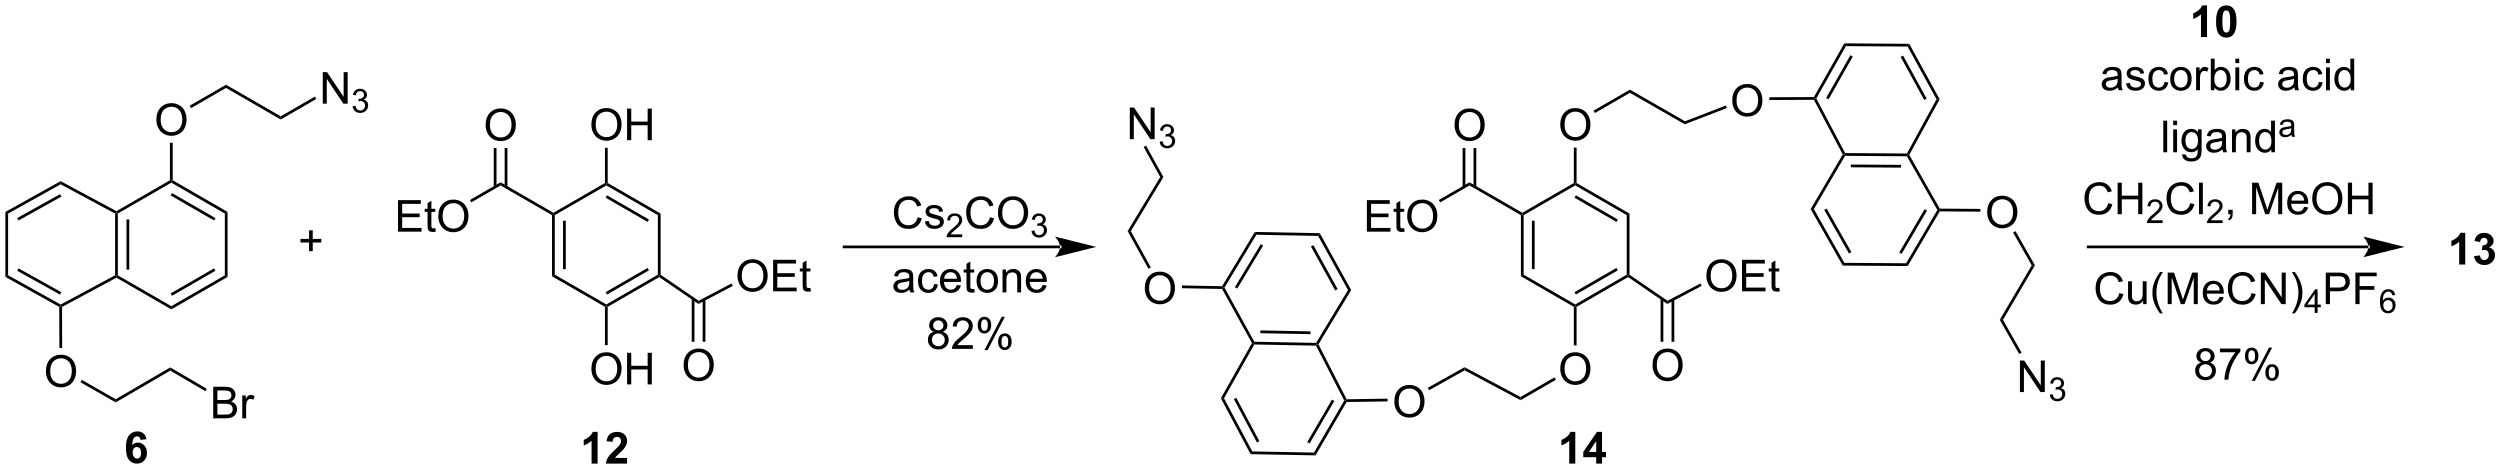 <?xml version="1.0" encoding="UTF-8"?>
<!DOCTYPE svg PUBLIC '-//W3C//DTD SVG 1.0//EN'
          'http://www.w3.org/TR/2001/REC-SVG-20010904/DTD/svg10.dtd'>
<svg stroke-dasharray="none" shape-rendering="auto" xmlns="http://www.w3.org/2000/svg" font-family="'Dialog'" text-rendering="auto" width="1024" fill-opacity="1" color-interpolation="auto" color-rendering="auto" preserveAspectRatio="xMidYMid meet" font-size="12px" viewBox="0 0 1024 193" fill="black" xmlns:xlink="http://www.w3.org/1999/xlink" stroke="black" image-rendering="auto" stroke-miterlimit="10" stroke-linecap="square" stroke-linejoin="miter" font-style="normal" stroke-width="1" height="193" stroke-dashoffset="0" font-weight="normal" stroke-opacity="1"
><!--Generated by the Batik Graphics2D SVG Generator--><defs id="genericDefs"
  /><g
  ><defs id="defs1"
    ><clipPath clipPathUnits="userSpaceOnUse" id="clipPath1"
      ><path d="M0.646 2.343 L467.391 2.343 L467.391 89.879 L0.646 89.879 L0.646 2.343 Z"
      /></clipPath
      ><clipPath clipPathUnits="userSpaceOnUse" id="clipPath2"
      ><path d="M-0.972 40.615 L-0.972 125.717 L452.796 125.717 L452.796 40.615 Z"
      /></clipPath
    ></defs
    ><g transform="scale(2.194,2.194) translate(-0.646,-2.343) matrix(1.029,0,0,1.029,1.646,-39.434)"
    ><path d="M19.91 79.367 L20.16 79.217 L20.41 79.362 L20.41 90.573 L20.16 90.717 L19.91 90.568 ZM21.98 80.412 L21.98 89.522 L22.48 89.522 L22.48 80.412 Z" stroke="none" clip-path="url(#clipPath2)"
    /></g
    ><g transform="matrix(2.257,0,0,2.257,2.194,-91.655)"
    ><path d="M20.155 91.004 L20.16 90.717 L20.41 90.573 L30.119 96.179 L30.119 96.756 Z" stroke="none" clip-path="url(#clipPath2)"
    /></g
    ><g transform="matrix(2.257,0,0,2.257,2.194,-91.655)"
    ><path d="M30.119 96.756 L30.119 96.179 L39.828 90.573 L40.328 90.862 ZM30.244 94.294 L38.133 89.739 L37.883 89.306 L29.994 93.861 Z" stroke="none" clip-path="url(#clipPath2)"
    /></g
    ><g transform="matrix(2.257,0,0,2.257,2.194,-91.655)"
    ><path d="M40.328 90.862 L39.828 90.573 L39.828 79.362 L40.328 79.073 Z" stroke="none" clip-path="url(#clipPath2)"
    /></g
    ><g transform="matrix(2.257,0,0,2.257,2.194,-91.655)"
    ><path d="M40.328 79.073 L39.828 79.362 L30.119 73.756 L30.119 73.467 L30.369 73.323 ZM38.133 80.196 L30.244 75.641 L29.994 76.074 L37.883 80.629 Z" stroke="none" clip-path="url(#clipPath2)"
    /></g
    ><g transform="matrix(2.257,0,0,2.257,2.194,-91.655)"
    ><path d="M29.869 73.323 L30.119 73.467 L30.119 73.756 L20.41 79.362 L20.16 79.217 L20.155 78.931 Z" stroke="none" clip-path="url(#clipPath2)"
    /></g
    ><g transform="matrix(2.257,0,0,2.257,2.194,-91.655)"
    ><path d="M20.155 78.931 L20.16 79.217 L19.91 79.367 L10.034 74.054 L10.03 73.484 Z" stroke="none" clip-path="url(#clipPath2)"
    /></g
    ><g transform="matrix(2.257,0,0,2.257,2.194,-91.655)"
    ><path d="M10.03 73.484 L10.034 74.054 L0.5 79.364 L0 79.07 ZM9.928 75.848 L2.144 80.183 L2.387 80.62 L10.171 76.285 Z" stroke="none" clip-path="url(#clipPath2)"
    /></g
    ><g transform="matrix(2.257,0,0,2.257,2.194,-91.655)"
    ><path d="M0 79.07 L0.5 79.364 L0.5 90.565 L0 90.859 Z" stroke="none" clip-path="url(#clipPath2)"
    /></g
    ><g transform="matrix(2.257,0,0,2.257,2.194,-91.655)"
    ><path d="M0 90.859 L0.5 90.565 L10.034 95.876 L10.032 96.161 L9.783 96.308 ZM2.144 89.746 L9.928 94.082 L10.171 93.645 L2.387 89.309 Z" stroke="none" clip-path="url(#clipPath2)"
    /></g
    ><g transform="matrix(2.257,0,0,2.257,2.194,-91.655)"
    ><path d="M10.283 96.31 L10.032 96.161 L10.034 95.876 L19.91 90.568 L20.16 90.717 L20.155 91.004 Z" stroke="none" clip-path="url(#clipPath2)"
    /></g
    ><g transform="matrix(2.257,0,0,2.257,2.194,-91.655)"
    ><path d="M27.407 62.367 Q27.407 60.94 28.172 60.135 Q28.938 59.328 30.149 59.328 Q30.941 59.328 31.576 59.708 Q32.214 60.086 32.547 60.763 Q32.883 61.44 32.883 62.299 Q32.883 63.172 32.532 63.859 Q32.18 64.547 31.535 64.901 Q30.891 65.255 30.144 65.255 Q29.337 65.255 28.699 64.864 Q28.063 64.471 27.735 63.797 Q27.407 63.12 27.407 62.367 ZM28.188 62.377 Q28.188 63.414 28.743 64.01 Q29.3 64.604 30.141 64.604 Q30.995 64.604 31.547 64.002 Q32.102 63.401 32.102 62.297 Q32.102 61.596 31.865 61.075 Q31.628 60.554 31.172 60.268 Q30.719 59.979 30.152 59.979 Q29.347 59.979 28.766 60.534 Q28.188 61.086 28.188 62.377 Z" stroke="none" clip-path="url(#clipPath2)"
    /></g
    ><g transform="matrix(2.257,0,0,2.257,2.194,-91.655)"
    ><path d="M30.369 73.323 L30.119 73.467 L29.869 73.323 L29.869 66.508 L30.369 66.508 Z" stroke="none" clip-path="url(#clipPath2)"
    /></g
    ><g transform="matrix(2.257,0,0,2.257,2.194,-91.655)"
    ><path d="M7.361 108.022 Q7.361 106.595 8.127 105.79 Q8.893 104.983 10.103 104.983 Q10.895 104.983 11.53 105.363 Q12.168 105.741 12.502 106.418 Q12.838 107.095 12.838 107.954 Q12.838 108.826 12.486 109.514 Q12.135 110.201 11.489 110.556 Q10.846 110.91 10.098 110.91 Q9.291 110.91 8.653 110.519 Q8.018 110.126 7.689 109.451 Q7.361 108.774 7.361 108.022 ZM8.143 108.032 Q8.143 109.069 8.697 109.665 Q9.254 110.259 10.096 110.259 Q10.95 110.259 11.502 109.657 Q12.056 109.056 12.056 107.951 Q12.056 107.251 11.82 106.73 Q11.583 106.209 11.127 105.923 Q10.674 105.634 10.106 105.634 Q9.301 105.634 8.721 106.189 Q8.143 106.741 8.143 108.032 Z" stroke="none" clip-path="url(#clipPath2)"
    /></g
    ><g transform="matrix(2.257,0,0,2.257,2.194,-91.655)"
    ><path d="M9.783 96.308 L10.032 96.161 L10.283 96.31 L10.309 103.749 L9.809 103.751 Z" stroke="none" clip-path="url(#clipPath2)"
    /></g
    ><g transform="matrix(2.257,0,0,2.257,2.194,-91.655)"
    ><path d="M13.626 109.98 L13.874 109.546 L20.022 113.061 L20.024 113.638 Z" stroke="none" clip-path="url(#clipPath2)"
    /></g
    ><g transform="matrix(2.257,0,0,2.257,2.194,-91.655)"
    ><path d="M20.024 113.638 L20.022 113.061 L29.925 107.287 L29.924 107.866 Z" stroke="none" clip-path="url(#clipPath2)"
    /></g
    ><g transform="matrix(2.257,0,0,2.257,2.194,-91.655)"
    ><path d="M37.723 116.523 L37.723 110.796 L39.872 110.796 Q40.528 110.796 40.924 110.971 Q41.322 111.143 41.546 111.505 Q41.77 111.867 41.77 112.26 Q41.77 112.627 41.569 112.953 Q41.372 113.276 40.971 113.476 Q41.489 113.627 41.767 113.994 Q42.049 114.362 42.049 114.862 Q42.049 115.265 41.877 115.612 Q41.708 115.955 41.458 116.143 Q41.208 116.33 40.83 116.427 Q40.455 116.523 39.908 116.523 L37.723 116.523 ZM38.481 113.203 L39.721 113.203 Q40.223 113.203 40.442 113.135 Q40.731 113.049 40.877 112.851 Q41.025 112.651 41.025 112.351 Q41.025 112.065 40.887 111.849 Q40.752 111.632 40.497 111.552 Q40.244 111.471 39.627 111.471 L38.481 111.471 L38.481 113.203 ZM38.481 115.846 L39.908 115.846 Q40.275 115.846 40.424 115.82 Q40.684 115.773 40.859 115.664 Q41.036 115.554 41.148 115.346 Q41.262 115.135 41.262 114.862 Q41.262 114.541 41.098 114.307 Q40.934 114.07 40.642 113.974 Q40.353 113.877 39.806 113.877 L38.481 113.877 L38.481 115.846 ZM42.994 116.523 L42.994 112.375 L43.627 112.375 L43.627 113.002 Q43.869 112.562 44.072 112.421 Q44.278 112.281 44.525 112.281 Q44.879 112.281 45.247 112.507 L45.004 113.158 Q44.747 113.007 44.489 113.007 Q44.26 113.007 44.075 113.145 Q43.892 113.283 43.814 113.531 Q43.697 113.906 43.697 114.351 L43.697 116.523 L42.994 116.523 Z" stroke="none" clip-path="url(#clipPath2)"
    /></g
    ><g transform="matrix(2.257,0,0,2.257,2.194,-91.655)"
    ><path d="M29.924 107.866 L29.925 107.287 L36.557 111.175 L36.305 111.606 Z" stroke="none" clip-path="url(#clipPath2)"
    /></g
    ><g transform="matrix(2.257,0,0,2.257,2.194,-91.655)"
    ><path d="M33.699 60.228 L33.449 59.795 L40.045 55.987 L40.045 56.564 Z" stroke="none" clip-path="url(#clipPath2)"
    /></g
    ><g transform="matrix(2.257,0,0,2.257,2.194,-91.655)"
    ><path d="M40.045 56.564 L40.045 55.987 L49.971 61.717 L49.971 62.295 Z" stroke="none" clip-path="url(#clipPath2)"
    /></g
    ><g transform="matrix(2.257,0,0,2.257,2.194,-91.655)"
    ><path d="M57.606 59.425 L57.606 53.699 L58.384 53.699 L61.392 58.194 L61.392 53.699 L62.119 53.699 L62.119 59.425 L61.34 59.425 L58.332 54.925 L58.332 59.425 L57.606 59.425 Z" stroke="none" clip-path="url(#clipPath2)"
    /></g
    ><g transform="matrix(2.257,0,0,2.257,2.194,-91.655)"
    ><path d="M63.026 59.891 L63.553 59.82 Q63.645 60.27 63.861 60.467 Q64.08 60.664 64.395 60.664 Q64.766 60.664 65.022 60.406 Q65.279 60.148 65.279 59.768 Q65.279 59.404 65.041 59.17 Q64.805 58.934 64.438 58.934 Q64.289 58.934 64.067 58.992 L64.125 58.529 Q64.178 58.535 64.209 58.535 Q64.547 58.535 64.817 58.359 Q65.086 58.184 65.086 57.816 Q65.086 57.527 64.889 57.338 Q64.694 57.147 64.383 57.147 Q64.074 57.147 63.869 57.34 Q63.664 57.533 63.606 57.92 L63.078 57.826 Q63.176 57.295 63.518 57.004 Q63.861 56.713 64.371 56.713 Q64.723 56.713 65.018 56.863 Q65.315 57.014 65.471 57.275 Q65.627 57.535 65.627 57.828 Q65.627 58.107 65.477 58.336 Q65.328 58.565 65.035 58.699 Q65.416 58.787 65.627 59.065 Q65.838 59.34 65.838 59.756 Q65.838 60.318 65.428 60.711 Q65.018 61.102 64.391 61.102 Q63.826 61.102 63.451 60.766 Q63.078 60.428 63.026 59.891 Z" stroke="none" clip-path="url(#clipPath2)"
    /></g
    ><g transform="matrix(2.257,0,0,2.257,2.194,-91.655)"
    ><path d="M49.971 62.295 L49.971 61.717 L56.181 58.132 L56.431 58.565 Z" stroke="none" clip-path="url(#clipPath2)"
    /></g
    ><g transform="matrix(2.257,0,0,2.257,2.194,-91.655)"
    ><path d="M25.595 120.32 L24.532 120.438 Q24.493 120.109 24.329 119.953 Q24.165 119.797 23.902 119.797 Q23.555 119.797 23.313 120.109 Q23.074 120.422 23.011 121.412 Q23.423 120.927 24.032 120.927 Q24.72 120.927 25.209 121.451 Q25.699 121.974 25.699 122.802 Q25.699 123.68 25.183 124.214 Q24.668 124.745 23.86 124.745 Q22.993 124.745 22.433 124.07 Q21.876 123.396 21.876 121.859 Q21.876 120.287 22.457 119.591 Q23.04 118.896 23.97 118.896 Q24.621 118.896 25.048 119.261 Q25.477 119.625 25.595 120.32 ZM23.105 122.716 Q23.105 123.25 23.35 123.542 Q23.597 123.834 23.915 123.834 Q24.22 123.834 24.423 123.597 Q24.626 123.357 24.626 122.813 Q24.626 122.255 24.407 121.995 Q24.188 121.734 23.86 121.734 Q23.543 121.734 23.324 121.984 Q23.105 122.232 23.105 122.716 Z" stroke="none" clip-path="url(#clipPath2)"
    /></g
    ><g transform="matrix(2.257,0,0,2.257,2.194,-91.655)"
    ><path d="M99.209 79.656 L99.459 79.512 L99.709 79.656 L99.709 90.458 L99.209 90.747 ZM101.206 80.664 L101.206 89.45 L101.706 89.45 L101.706 80.664 Z" stroke="none" clip-path="url(#clipPath2)"
    /></g
    ><g transform="matrix(2.257,0,0,2.257,2.194,-91.655)"
    ><path d="M99.209 90.747 L99.709 90.458 L109.064 95.859 L109.064 96.148 L108.814 96.292 Z" stroke="none" clip-path="url(#clipPath2)"
    /></g
    ><g transform="matrix(2.257,0,0,2.257,2.194,-91.655)"
    ><path d="M109.314 96.292 L109.064 96.148 L109.064 95.859 L118.419 90.458 L118.669 90.602 L118.658 90.897 ZM109.189 94.059 L116.798 89.666 L116.548 89.233 L108.939 93.626 Z" stroke="none" clip-path="url(#clipPath2)"
    /></g
    ><g transform="matrix(2.257,0,0,2.257,2.194,-91.655)"
    ><path d="M118.919 90.471 L118.669 90.602 L118.419 90.458 L118.419 79.656 L118.919 79.367 Z" stroke="none" clip-path="url(#clipPath2)"
    /></g
    ><g transform="matrix(2.257,0,0,2.257,2.194,-91.655)"
    ><path d="M118.919 79.367 L118.419 79.656 L109.064 74.255 L109.064 73.966 L109.314 73.822 ZM116.798 80.448 L109.189 76.055 L108.939 76.488 L116.548 80.881 Z" stroke="none" clip-path="url(#clipPath2)"
    /></g
    ><g transform="matrix(2.257,0,0,2.257,2.194,-91.655)"
    ><path d="M108.814 73.822 L109.064 73.966 L109.064 74.255 L99.709 79.656 L99.459 79.512 L99.459 79.223 Z" stroke="none" clip-path="url(#clipPath2)"
    /></g
    ><g transform="matrix(2.257,0,0,2.257,2.194,-91.655)"
    ><path d="M106.352 63.26 Q106.352 61.833 107.118 61.028 Q107.883 60.221 109.094 60.221 Q109.886 60.221 110.522 60.601 Q111.159 60.978 111.493 61.655 Q111.829 62.333 111.829 63.192 Q111.829 64.064 111.477 64.752 Q111.126 65.439 110.48 65.793 Q109.837 66.148 109.089 66.148 Q108.282 66.148 107.644 65.757 Q107.008 65.364 106.68 64.689 Q106.352 64.012 106.352 63.26 ZM107.133 63.27 Q107.133 64.306 107.688 64.903 Q108.246 65.496 109.087 65.496 Q109.941 65.496 110.493 64.895 Q111.047 64.293 111.047 63.189 Q111.047 62.489 110.811 61.968 Q110.574 61.447 110.118 61.161 Q109.665 60.871 109.097 60.871 Q108.292 60.871 107.712 61.426 Q107.133 61.978 107.133 63.27 ZM112.828 66.049 L112.828 60.322 L113.585 60.322 L113.585 62.674 L116.562 62.674 L116.562 60.322 L117.32 60.322 L117.32 66.049 L116.562 66.049 L116.562 63.348 L113.585 63.348 L113.585 66.049 L112.828 66.049 Z" stroke="none" clip-path="url(#clipPath2)"
    /></g
    ><g transform="matrix(2.257,0,0,2.257,2.194,-91.655)"
    ><path d="M109.314 73.822 L109.064 73.966 L108.814 73.822 L108.814 67.437 L109.314 67.437 Z" stroke="none" clip-path="url(#clipPath2)"
    /></g
    ><g transform="matrix(2.257,0,0,2.257,2.194,-91.655)"
    ><path d="M106.352 107.576 Q106.352 106.149 107.118 105.344 Q107.883 104.537 109.094 104.537 Q109.886 104.537 110.522 104.917 Q111.159 105.295 111.493 105.972 Q111.829 106.649 111.829 107.508 Q111.829 108.381 111.477 109.068 Q111.126 109.756 110.48 110.11 Q109.837 110.464 109.089 110.464 Q108.282 110.464 107.644 110.073 Q107.008 109.68 106.68 109.006 Q106.352 108.329 106.352 107.576 ZM107.133 107.587 Q107.133 108.623 107.688 109.219 Q108.246 109.813 109.087 109.813 Q109.941 109.813 110.493 109.212 Q111.047 108.61 111.047 107.506 Q111.047 106.805 110.811 106.284 Q110.574 105.764 110.118 105.477 Q109.665 105.188 109.097 105.188 Q108.292 105.188 107.712 105.743 Q107.133 106.295 107.133 107.587 ZM112.828 110.365 L112.828 104.639 L113.585 104.639 L113.585 106.99 L116.562 106.99 L116.562 104.639 L117.32 104.639 L117.32 110.365 L116.562 110.365 L116.562 107.665 L113.585 107.665 L113.585 110.365 L112.828 110.365 Z" stroke="none" clip-path="url(#clipPath2)"
    /></g
    ><g transform="matrix(2.257,0,0,2.257,2.194,-91.655)"
    ><path d="M108.814 96.292 L109.064 96.148 L109.314 96.292 L109.314 103.245 L108.814 103.245 Z" stroke="none" clip-path="url(#clipPath2)"
    /></g
    ><g transform="matrix(2.257,0,0,2.257,2.194,-91.655)"
    ><path d="M99.459 79.223 L99.459 79.512 L99.209 79.656 L89.875 74.266 L89.875 73.689 Z" stroke="none" clip-path="url(#clipPath2)"
    /></g
    ><g transform="matrix(2.257,0,0,2.257,2.194,-91.655)"
    ><path d="M87.163 63.323 Q87.163 61.896 87.928 61.091 Q88.694 60.284 89.905 60.284 Q90.697 60.284 91.332 60.664 Q91.97 61.042 92.303 61.719 Q92.639 62.396 92.639 63.255 Q92.639 64.128 92.288 64.815 Q91.936 65.503 91.29 65.857 Q90.647 66.211 89.9 66.211 Q89.092 66.211 88.454 65.82 Q87.819 65.427 87.491 64.753 Q87.163 64.076 87.163 63.323 ZM87.944 63.334 Q87.944 64.37 88.499 64.966 Q89.056 65.56 89.897 65.56 Q90.751 65.56 91.303 64.959 Q91.858 64.357 91.858 63.253 Q91.858 62.552 91.621 62.031 Q91.384 61.511 90.928 61.224 Q90.475 60.935 89.907 60.935 Q89.103 60.935 88.522 61.49 Q87.944 62.042 87.944 63.334 Z" stroke="none" clip-path="url(#clipPath2)"
    /></g
    ><g transform="matrix(2.257,0,0,2.257,2.194,-91.655)"
    ><path d="M91.116 74.55 L91.116 67.465 L90.616 67.465 L90.616 74.55 ZM89.133 74.55 L89.133 67.465 L88.633 67.465 L88.633 74.55 Z" stroke="none" clip-path="url(#clipPath2)"
    /></g
    ><g transform="matrix(2.257,0,0,2.257,2.194,-91.655)"
    ><path d="M118.658 90.897 L118.669 90.602 L118.919 90.471 L125.819 95.195 L125.785 95.778 Z" stroke="none" clip-path="url(#clipPath2)"
    /></g
    ><g transform="matrix(2.257,0,0,2.257,2.194,-91.655)"
    ><path d="M123.09 106.901 Q123.09 105.474 123.856 104.67 Q124.622 103.862 125.832 103.862 Q126.624 103.862 127.26 104.243 Q127.898 104.62 128.231 105.297 Q128.567 105.974 128.567 106.834 Q128.567 107.706 128.215 108.394 Q127.864 109.081 127.218 109.435 Q126.575 109.789 125.827 109.789 Q125.02 109.789 124.382 109.399 Q123.747 109.005 123.418 108.331 Q123.09 107.654 123.09 106.901 ZM123.872 106.912 Q123.872 107.948 124.426 108.545 Q124.984 109.138 125.825 109.138 Q126.679 109.138 127.231 108.537 Q127.786 107.935 127.786 106.831 Q127.786 106.13 127.549 105.61 Q127.312 105.089 126.856 104.802 Q126.403 104.513 125.835 104.513 Q125.03 104.513 124.45 105.068 Q123.872 105.62 123.872 106.912 Z" stroke="none" clip-path="url(#clipPath2)"
    /></g
    ><g transform="matrix(2.257,0,0,2.257,2.194,-91.655)"
    ><path d="M124.558 94.806 L124.558 102.629 L125.058 102.629 L125.058 94.806 ZM126.547 94.963 L126.547 102.629 L127.047 102.629 L127.047 94.963 Z" stroke="none" clip-path="url(#clipPath2)"
    /></g
    ><g transform="matrix(2.257,0,0,2.257,2.194,-91.655)"
    ><path d="M132.868 90.693 Q132.868 89.266 133.634 88.461 Q134.399 87.654 135.61 87.654 Q136.402 87.654 137.037 88.034 Q137.675 88.412 138.009 89.089 Q138.345 89.766 138.345 90.625 Q138.345 91.498 137.993 92.185 Q137.642 92.873 136.996 93.227 Q136.352 93.581 135.605 93.581 Q134.798 93.581 134.16 93.19 Q133.524 92.797 133.196 92.123 Q132.868 91.446 132.868 90.693 ZM133.649 90.704 Q133.649 91.74 134.204 92.336 Q134.761 92.93 135.602 92.93 Q136.457 92.93 137.009 92.329 Q137.563 91.727 137.563 90.623 Q137.563 89.922 137.327 89.401 Q137.089 88.88 136.634 88.594 Q136.181 88.305 135.613 88.305 Q134.808 88.305 134.227 88.86 Q133.649 89.412 133.649 90.704 ZM139.336 93.482 L139.336 87.755 L143.476 87.755 L143.476 88.43 L140.093 88.43 L140.093 90.185 L143.263 90.185 L143.263 90.857 L140.093 90.857 L140.093 92.805 L143.609 92.805 L143.609 93.482 L139.336 93.482 ZM146.101 92.852 L146.203 93.474 Q145.906 93.537 145.672 93.537 Q145.289 93.537 145.078 93.417 Q144.867 93.295 144.781 93.097 Q144.695 92.899 144.695 92.266 L144.695 89.88 L144.179 89.88 L144.179 89.334 L144.695 89.334 L144.695 88.305 L145.395 87.883 L145.395 89.334 L146.101 89.334 L146.101 89.88 L145.395 89.88 L145.395 92.305 Q145.395 92.607 145.432 92.693 Q145.468 92.779 145.552 92.831 Q145.638 92.88 145.794 92.88 Q145.911 92.88 146.101 92.852 Z" stroke="none" clip-path="url(#clipPath2)"
    /></g
    ><g transform="matrix(2.257,0,0,2.257,2.194,-91.655)"
    ><path d="M125.785 95.778 L125.819 95.195 L131.783 92.051 L132.016 92.494 Z" stroke="none" clip-path="url(#clipPath2)"
    /></g
    ><g transform="matrix(2.257,0,0,2.257,2.194,-91.655)"
    ><path d="M71.258 82.654 L71.258 76.928 L75.398 76.928 L75.398 77.602 L72.015 77.602 L72.015 79.358 L75.185 79.358 L75.185 80.029 L72.015 80.029 L72.015 81.977 L75.531 81.977 L75.531 82.654 L71.258 82.654 ZM78.023 82.024 L78.125 82.647 Q77.828 82.709 77.594 82.709 Q77.211 82.709 77 82.589 Q76.789 82.467 76.703 82.269 Q76.617 82.071 76.617 81.438 L76.617 79.053 L76.101 79.053 L76.101 78.506 L76.617 78.506 L76.617 77.477 L77.317 77.055 L77.317 78.506 L78.023 78.506 L78.023 79.053 L77.317 79.053 L77.317 81.477 Q77.317 81.779 77.354 81.865 Q77.39 81.951 77.474 82.003 Q77.56 82.053 77.716 82.053 Q77.833 82.053 78.023 82.024 ZM78.571 79.865 Q78.571 78.438 79.337 77.634 Q80.103 76.826 81.314 76.826 Q82.105 76.826 82.741 77.207 Q83.379 77.584 83.712 78.261 Q84.048 78.938 84.048 79.798 Q84.048 80.67 83.696 81.358 Q83.345 82.045 82.699 82.399 Q82.056 82.753 81.308 82.753 Q80.501 82.753 79.863 82.363 Q79.228 81.969 78.9 81.295 Q78.571 80.618 78.571 79.865 ZM79.353 79.876 Q79.353 80.912 79.907 81.509 Q80.465 82.102 81.306 82.102 Q82.16 82.102 82.712 81.501 Q83.267 80.899 83.267 79.795 Q83.267 79.094 83.03 78.574 Q82.793 78.053 82.337 77.766 Q81.884 77.477 81.316 77.477 Q80.511 77.477 79.931 78.032 Q79.353 78.584 79.353 79.876 Z" stroke="none" clip-path="url(#clipPath2)"
    /></g
    ><g transform="matrix(2.257,0,0,2.257,2.194,-91.655)"
    ><path d="M89.875 73.689 L89.875 74.266 L84.556 77.337 L84.306 76.904 Z" stroke="none" clip-path="url(#clipPath2)"
    /></g
    ><g transform="matrix(2.257,0,0,2.257,2.194,-91.655)"
    ><path d="M164.102 93.157 Q163.712 93.49 163.35 93.628 Q162.99 93.763 162.576 93.763 Q161.891 93.763 161.524 93.43 Q161.157 93.094 161.157 92.576 Q161.157 92.271 161.295 92.019 Q161.435 91.766 161.66 91.615 Q161.883 91.462 162.165 91.383 Q162.373 91.329 162.79 91.279 Q163.641 91.178 164.045 91.037 Q164.048 90.891 164.048 90.852 Q164.048 90.422 163.85 90.248 Q163.579 90.008 163.048 90.008 Q162.553 90.008 162.316 90.183 Q162.079 90.357 161.967 90.797 L161.279 90.704 Q161.373 90.263 161.587 89.993 Q161.803 89.719 162.209 89.573 Q162.615 89.428 163.149 89.428 Q163.68 89.428 164.011 89.553 Q164.344 89.678 164.501 89.868 Q164.657 90.055 164.719 90.344 Q164.756 90.524 164.756 90.993 L164.756 91.93 Q164.756 92.912 164.8 93.172 Q164.844 93.43 164.977 93.67 L164.243 93.67 Q164.133 93.451 164.102 93.157 ZM164.045 91.587 Q163.662 91.743 162.896 91.852 Q162.462 91.915 162.282 91.993 Q162.102 92.071 162.003 92.222 Q161.907 92.373 161.907 92.555 Q161.907 92.837 162.12 93.024 Q162.334 93.212 162.743 93.212 Q163.149 93.212 163.464 93.034 Q163.782 92.857 163.93 92.547 Q164.045 92.31 164.045 91.844 L164.045 91.587 ZM168.551 92.149 L169.244 92.24 Q169.13 92.954 168.663 93.36 Q168.197 93.763 167.518 93.763 Q166.666 93.763 166.148 93.206 Q165.63 92.649 165.63 91.61 Q165.63 90.938 165.851 90.435 Q166.075 89.93 166.531 89.68 Q166.986 89.428 167.52 89.428 Q168.197 89.428 168.627 89.769 Q169.057 90.11 169.176 90.74 L168.494 90.844 Q168.395 90.428 168.148 90.217 Q167.9 90.006 167.549 90.006 Q167.018 90.006 166.684 90.386 Q166.353 90.766 166.353 91.592 Q166.353 92.428 166.674 92.808 Q166.994 93.185 167.51 93.185 Q167.924 93.185 168.2 92.933 Q168.478 92.678 168.551 92.149 ZM172.684 92.334 L173.411 92.422 Q173.239 93.06 172.773 93.412 Q172.309 93.763 171.588 93.763 Q170.676 93.763 170.143 93.204 Q169.611 92.641 169.611 91.631 Q169.611 90.584 170.15 90.006 Q170.689 89.428 171.549 89.428 Q172.38 89.428 172.906 89.995 Q173.434 90.56 173.434 91.587 Q173.434 91.649 173.432 91.774 L170.338 91.774 Q170.377 92.459 170.723 92.823 Q171.072 93.185 171.59 93.185 Q171.978 93.185 172.252 92.982 Q172.525 92.779 172.684 92.334 ZM170.377 91.196 L172.692 91.196 Q172.645 90.672 172.426 90.412 Q172.09 90.006 171.557 90.006 Q171.072 90.006 170.742 90.331 Q170.411 90.654 170.377 91.196 ZM175.829 93.04 L175.93 93.662 Q175.633 93.725 175.399 93.725 Q175.016 93.725 174.805 93.605 Q174.594 93.482 174.508 93.284 Q174.423 93.087 174.423 92.454 L174.423 90.068 L173.907 90.068 L173.907 89.521 L174.423 89.521 L174.423 88.493 L175.123 88.071 L175.123 89.521 L175.829 89.521 L175.829 90.068 L175.123 90.068 L175.123 92.493 Q175.123 92.795 175.16 92.881 Q175.196 92.967 175.279 93.019 Q175.365 93.068 175.521 93.068 Q175.639 93.068 175.829 93.04 ZM176.255 91.594 Q176.255 90.443 176.895 89.888 Q177.432 89.428 178.2 89.428 Q179.057 89.428 179.598 89.987 Q180.143 90.547 180.143 91.537 Q180.143 92.337 179.9 92.797 Q179.661 93.256 179.202 93.511 Q178.744 93.763 178.2 93.763 Q177.33 93.763 176.791 93.206 Q176.255 92.646 176.255 91.594 ZM176.978 91.594 Q176.978 92.391 177.325 92.79 Q177.674 93.185 178.2 93.185 Q178.723 93.185 179.07 92.787 Q179.419 92.388 179.419 91.571 Q179.419 90.803 179.07 90.407 Q178.721 90.008 178.2 90.008 Q177.674 90.008 177.325 90.404 Q176.978 90.797 176.978 91.594 ZM180.967 93.67 L180.967 89.521 L181.6 89.521 L181.6 90.11 Q182.055 89.428 182.92 89.428 Q183.295 89.428 183.607 89.563 Q183.923 89.696 184.079 89.915 Q184.235 90.133 184.298 90.435 Q184.337 90.631 184.337 91.118 L184.337 93.67 L183.633 93.67 L183.633 91.146 Q183.633 90.717 183.55 90.503 Q183.469 90.29 183.261 90.165 Q183.053 90.037 182.771 90.037 Q182.321 90.037 181.995 90.323 Q181.67 90.607 181.67 91.404 L181.67 93.67 L180.967 93.67 ZM188.255 92.334 L188.981 92.422 Q188.809 93.06 188.343 93.412 Q187.88 93.763 187.158 93.763 Q186.247 93.763 185.713 93.204 Q185.182 92.641 185.182 91.631 Q185.182 90.584 185.721 90.006 Q186.26 89.428 187.119 89.428 Q187.95 89.428 188.476 89.995 Q189.005 90.56 189.005 91.587 Q189.005 91.649 189.002 91.774 L185.908 91.774 Q185.947 92.459 186.294 92.823 Q186.643 93.185 187.161 93.185 Q187.549 93.185 187.822 92.982 Q188.096 92.779 188.255 92.334 ZM185.947 91.196 L188.262 91.196 Q188.215 90.672 187.997 90.412 Q187.661 90.006 187.127 90.006 Q186.643 90.006 186.312 90.331 Q185.981 90.654 185.947 91.196 Z" stroke="none" clip-path="url(#clipPath2)"
    /></g
    ><g transform="matrix(2.257,0,0,2.257,2.194,-91.655)"
    ><path d="M191.418 85.667 L191.418 85.667 L152.225 85.667 L151.975 85.667 L151.975 85.167 L152.225 85.167 L191.418 85.167 L191.668 85.167 L191.668 85.667 ZM197.983 85.417 L190.483 83.542 C190.483 83.542 191.418 84.596 191.418 85.417 C191.418 86.237 190.483 87.292 190.483 87.292 Z" stroke="none" clip-path="url(#clipPath2)"
    /></g
    ><g transform="matrix(2.257,0,0,2.257,2.194,-91.655)"
    ><path d="M107.481 124.739 L106.385 124.739 L106.385 120.601 Q105.784 121.164 104.966 121.434 L104.966 120.437 Q105.395 120.296 105.898 119.906 Q106.403 119.513 106.591 118.989 L107.481 118.989 L107.481 124.739 ZM112.829 123.718 L112.829 124.739 L108.983 124.739 Q109.045 124.161 109.358 123.643 Q109.67 123.125 110.592 122.27 Q111.334 121.578 111.501 121.333 Q111.728 120.992 111.728 120.661 Q111.728 120.294 111.53 120.096 Q111.334 119.898 110.985 119.898 Q110.642 119.898 110.439 120.106 Q110.235 120.312 110.204 120.794 L109.11 120.684 Q109.209 119.778 109.725 119.385 Q110.241 118.989 111.014 118.989 Q111.86 118.989 112.345 119.448 Q112.829 119.903 112.829 120.583 Q112.829 120.968 112.691 121.32 Q112.553 121.669 112.251 122.052 Q112.053 122.304 111.532 122.781 Q111.014 123.257 110.873 123.414 Q110.735 123.57 110.649 123.718 L112.829 123.718 Z" stroke="none" clip-path="url(#clipPath2)"
    /></g
    ><g transform="matrix(2.257,0,0,2.257,2.194,-91.655)"
    ><path d="M275.041 79.656 L275.291 79.512 L275.541 79.656 L275.541 90.458 L275.041 90.747 ZM277.037 80.664 L277.037 89.45 L277.537 89.45 L277.537 80.664 Z" stroke="none" clip-path="url(#clipPath2)"
    /></g
    ><g transform="matrix(2.257,0,0,2.257,2.194,-91.655)"
    ><path d="M275.041 90.747 L275.541 90.458 L284.896 95.859 L284.896 96.148 L284.646 96.292 Z" stroke="none" clip-path="url(#clipPath2)"
    /></g
    ><g transform="matrix(2.257,0,0,2.257,2.194,-91.655)"
    ><path d="M285.146 96.292 L284.896 96.148 L284.896 95.859 L294.25 90.458 L294.5 90.602 L294.489 90.897 ZM285.021 94.059 L292.629 89.666 L292.379 89.233 L284.771 93.626 Z" stroke="none" clip-path="url(#clipPath2)"
    /></g
    ><g transform="matrix(2.257,0,0,2.257,2.194,-91.655)"
    ><path d="M294.75 90.47 L294.5 90.602 L294.25 90.458 L294.25 79.656 L294.75 79.367 Z" stroke="none" clip-path="url(#clipPath2)"
    /></g
    ><g transform="matrix(2.257,0,0,2.257,2.194,-91.655)"
    ><path d="M294.75 79.367 L294.25 79.656 L284.896 74.255 L284.896 73.966 L285.146 73.822 ZM292.629 80.448 L285.021 76.055 L284.771 76.488 L292.379 80.881 Z" stroke="none" clip-path="url(#clipPath2)"
    /></g
    ><g transform="matrix(2.257,0,0,2.257,2.194,-91.655)"
    ><path d="M284.646 73.822 L284.896 73.966 L284.896 74.255 L275.541 79.656 L275.291 79.512 L275.291 79.223 Z" stroke="none" clip-path="url(#clipPath2)"
    /></g
    ><g transform="matrix(2.257,0,0,2.257,2.194,-91.655)"
    ><path d="M282.184 63.26 Q282.184 61.833 282.949 61.028 Q283.715 60.221 284.926 60.221 Q285.717 60.221 286.353 60.601 Q286.991 60.978 287.324 61.655 Q287.66 62.333 287.66 63.192 Q287.66 64.064 287.309 64.752 Q286.957 65.439 286.311 65.793 Q285.668 66.148 284.921 66.148 Q284.113 66.148 283.475 65.757 Q282.84 65.364 282.512 64.689 Q282.184 64.012 282.184 63.26 ZM282.965 63.27 Q282.965 64.306 283.52 64.903 Q284.077 65.496 284.918 65.496 Q285.772 65.496 286.324 64.895 Q286.879 64.293 286.879 63.189 Q286.879 62.489 286.642 61.968 Q286.405 61.447 285.949 61.161 Q285.496 60.871 284.928 60.871 Q284.124 60.871 283.543 61.426 Q282.965 61.978 282.965 63.27 Z" stroke="none" clip-path="url(#clipPath2)"
    /></g
    ><g transform="matrix(2.257,0,0,2.257,2.194,-91.655)"
    ><path d="M285.146 73.822 L284.896 73.966 L284.646 73.822 L284.646 67.401 L285.146 67.401 Z" stroke="none" clip-path="url(#clipPath2)"
    /></g
    ><g transform="matrix(2.257,0,0,2.257,2.194,-91.655)"
    ><path d="M282.184 107.576 Q282.184 106.149 282.949 105.344 Q283.715 104.537 284.926 104.537 Q285.717 104.537 286.353 104.917 Q286.991 105.295 287.324 105.972 Q287.66 106.649 287.66 107.508 Q287.66 108.381 287.309 109.068 Q286.957 109.756 286.311 110.11 Q285.668 110.464 284.921 110.464 Q284.113 110.464 283.475 110.073 Q282.84 109.68 282.512 109.006 Q282.184 108.329 282.184 107.576 ZM282.965 107.587 Q282.965 108.623 283.52 109.219 Q284.077 109.813 284.918 109.813 Q285.772 109.813 286.324 109.212 Q286.879 108.61 286.879 107.506 Q286.879 106.805 286.642 106.284 Q286.405 105.764 285.949 105.477 Q285.496 105.188 284.928 105.188 Q284.124 105.188 283.543 105.743 Q282.965 106.295 282.965 107.587 Z" stroke="none" clip-path="url(#clipPath2)"
    /></g
    ><g transform="matrix(2.257,0,0,2.257,2.194,-91.655)"
    ><path d="M284.646 96.292 L284.896 96.148 L285.146 96.292 L285.146 103.303 L284.646 103.303 Z" stroke="none" clip-path="url(#clipPath2)"
    /></g
    ><g transform="matrix(2.257,0,0,2.257,2.194,-91.655)"
    ><path d="M275.291 79.223 L275.291 79.512 L275.041 79.656 L265.706 74.266 L265.706 73.689 Z" stroke="none" clip-path="url(#clipPath2)"
    /></g
    ><g transform="matrix(2.257,0,0,2.257,2.194,-91.655)"
    ><path d="M262.994 63.323 Q262.994 61.896 263.76 61.091 Q264.525 60.284 265.736 60.284 Q266.528 60.284 267.163 60.664 Q267.801 61.042 268.135 61.719 Q268.471 62.396 268.471 63.255 Q268.471 64.128 268.119 64.815 Q267.767 65.503 267.122 65.857 Q266.478 66.211 265.731 66.211 Q264.924 66.211 264.286 65.82 Q263.65 65.427 263.322 64.753 Q262.994 64.076 262.994 63.323 ZM263.775 63.334 Q263.775 64.37 264.33 64.966 Q264.887 65.56 265.728 65.56 Q266.582 65.56 267.135 64.959 Q267.689 64.357 267.689 63.253 Q267.689 62.552 267.452 62.031 Q267.215 61.511 266.76 61.224 Q266.306 60.935 265.739 60.935 Q264.934 60.935 264.353 61.49 Q263.775 62.042 263.775 63.334 Z" stroke="none" clip-path="url(#clipPath2)"
    /></g
    ><g transform="matrix(2.257,0,0,2.257,2.194,-91.655)"
    ><path d="M266.947 74.55 L266.947 67.465 L266.447 67.465 L266.447 74.55 ZM264.964 74.55 L264.964 67.465 L264.464 67.465 L264.464 74.55 Z" stroke="none" clip-path="url(#clipPath2)"
    /></g
    ><g transform="matrix(2.257,0,0,2.257,2.194,-91.655)"
    ><path d="M294.489 90.897 L294.5 90.602 L294.75 90.47 L301.651 95.195 L301.617 95.778 Z" stroke="none" clip-path="url(#clipPath2)"
    /></g
    ><g transform="matrix(2.257,0,0,2.257,2.194,-91.655)"
    ><path d="M298.922 106.901 Q298.922 105.474 299.687 104.67 Q300.453 103.862 301.664 103.862 Q302.455 103.862 303.091 104.243 Q303.729 104.62 304.062 105.297 Q304.398 105.974 304.398 106.834 Q304.398 107.706 304.047 108.394 Q303.695 109.081 303.049 109.435 Q302.406 109.789 301.659 109.789 Q300.851 109.789 300.213 109.399 Q299.578 109.005 299.25 108.331 Q298.922 107.654 298.922 106.901 ZM299.703 106.912 Q299.703 107.948 300.258 108.545 Q300.815 109.138 301.656 109.138 Q302.51 109.138 303.062 108.537 Q303.617 107.935 303.617 106.831 Q303.617 106.13 303.38 105.61 Q303.143 105.089 302.687 104.802 Q302.234 104.513 301.666 104.513 Q300.862 104.513 300.281 105.068 Q299.703 105.62 299.703 106.912 Z" stroke="none" clip-path="url(#clipPath2)"
    /></g
    ><g transform="matrix(2.257,0,0,2.257,2.194,-91.655)"
    ><path d="M300.389 94.806 L300.389 102.629 L300.889 102.629 L300.889 94.806 ZM302.378 94.963 L302.378 102.629 L302.878 102.629 L302.878 94.963 Z" stroke="none" clip-path="url(#clipPath2)"
    /></g
    ><g transform="matrix(2.257,0,0,2.257,2.194,-91.655)"
    ><path d="M308.699 90.693 Q308.699 89.266 309.465 88.461 Q310.231 87.654 311.442 87.654 Q312.233 87.654 312.869 88.034 Q313.507 88.412 313.84 89.089 Q314.176 89.766 314.176 90.625 Q314.176 91.498 313.824 92.185 Q313.473 92.873 312.827 93.227 Q312.184 93.581 311.436 93.581 Q310.629 93.581 309.991 93.19 Q309.356 92.797 309.028 92.123 Q308.699 91.446 308.699 90.693 ZM309.481 90.704 Q309.481 91.74 310.035 92.336 Q310.593 92.93 311.434 92.93 Q312.288 92.93 312.84 92.329 Q313.395 91.727 313.395 90.623 Q313.395 89.922 313.158 89.401 Q312.921 88.88 312.465 88.594 Q312.012 88.305 311.444 88.305 Q310.639 88.305 310.059 88.86 Q309.481 89.412 309.481 90.704 ZM315.167 93.482 L315.167 87.755 L319.308 87.755 L319.308 88.43 L315.925 88.43 L315.925 90.185 L319.094 90.185 L319.094 90.857 L315.925 90.857 L315.925 92.805 L319.44 92.805 L319.44 93.482 L315.167 93.482 ZM321.933 92.852 L322.034 93.474 Q321.737 93.537 321.503 93.537 Q321.12 93.537 320.909 93.417 Q320.698 93.295 320.612 93.097 Q320.526 92.899 320.526 92.266 L320.526 89.88 L320.011 89.88 L320.011 89.334 L320.526 89.334 L320.526 88.305 L321.227 87.883 L321.227 89.334 L321.933 89.334 L321.933 89.88 L321.227 89.88 L321.227 92.305 Q321.227 92.607 321.263 92.693 Q321.3 92.779 321.383 92.831 Q321.469 92.88 321.625 92.88 Q321.742 92.88 321.933 92.852 Z" stroke="none" clip-path="url(#clipPath2)"
    /></g
    ><g transform="matrix(2.257,0,0,2.257,2.194,-91.655)"
    ><path d="M301.617 95.778 L301.651 95.195 L307.614 92.051 L307.847 92.494 Z" stroke="none" clip-path="url(#clipPath2)"
    /></g
    ><g transform="matrix(2.257,0,0,2.257,2.194,-91.655)"
    ><path d="M247.089 82.654 L247.089 76.928 L251.23 76.928 L251.23 77.602 L247.847 77.602 L247.847 79.358 L251.016 79.358 L251.016 80.029 L247.847 80.029 L247.847 81.977 L251.362 81.977 L251.362 82.654 L247.089 82.654 ZM253.855 82.024 L253.956 82.647 Q253.659 82.709 253.425 82.709 Q253.042 82.709 252.831 82.589 Q252.62 82.467 252.534 82.269 Q252.448 82.071 252.448 81.438 L252.448 79.053 L251.933 79.053 L251.933 78.506 L252.448 78.506 L252.448 77.477 L253.149 77.055 L253.149 78.506 L253.855 78.506 L253.855 79.053 L253.149 79.053 L253.149 81.477 Q253.149 81.779 253.185 81.865 Q253.222 81.951 253.305 82.003 Q253.391 82.053 253.547 82.053 Q253.664 82.053 253.855 82.024 ZM254.403 79.865 Q254.403 78.438 255.168 77.634 Q255.934 76.826 257.145 76.826 Q257.937 76.826 258.572 77.207 Q259.21 77.584 259.543 78.261 Q259.879 78.938 259.879 79.798 Q259.879 80.67 259.528 81.358 Q259.176 82.045 258.53 82.399 Q257.887 82.753 257.14 82.753 Q256.332 82.753 255.694 82.363 Q255.059 81.969 254.731 81.295 Q254.403 80.618 254.403 79.865 ZM255.184 79.876 Q255.184 80.912 255.739 81.509 Q256.296 82.102 257.137 82.102 Q257.991 82.102 258.543 81.501 Q259.098 80.899 259.098 79.795 Q259.098 79.094 258.861 78.574 Q258.624 78.053 258.168 77.766 Q257.715 77.477 257.147 77.477 Q256.343 77.477 255.762 78.032 Q255.184 78.584 255.184 79.876 Z" stroke="none" clip-path="url(#clipPath2)"
    /></g
    ><g transform="matrix(2.257,0,0,2.257,2.194,-91.655)"
    ><path d="M265.706 73.689 L265.706 74.266 L260.388 77.337 L260.138 76.904 Z" stroke="none" clip-path="url(#clipPath2)"
    /></g
    ><g transform="matrix(2.257,0,0,2.257,2.194,-91.655)"
    ><path d="M284.91 124.739 L283.814 124.739 L283.814 120.601 Q283.212 121.164 282.394 121.434 L282.394 120.437 Q282.824 120.296 283.327 119.906 Q283.832 119.513 284.019 118.989 L284.91 118.989 L284.91 124.739 ZM288.703 124.739 L288.703 123.585 L286.359 123.585 L286.359 122.625 L288.844 118.989 L289.766 118.989 L289.766 122.622 L290.476 122.622 L290.476 123.585 L289.766 123.585 L289.766 124.739 L288.703 124.739 ZM288.703 122.622 L288.703 120.664 L287.388 122.622 L288.703 122.622 Z" stroke="none" clip-path="url(#clipPath2)"
    /></g
    ><g transform="matrix(2.257,0,0,2.257,2.194,-91.655)"
    ><path d="M288.475 61.121 L288.225 60.688 L294.821 56.88 L294.822 57.456 Z" stroke="none" clip-path="url(#clipPath2)"
    /></g
    ><g transform="matrix(2.257,0,0,2.257,2.194,-91.655)"
    ><path d="M294.822 57.456 L294.821 56.88 L304.818 62.613 L304.776 63.165 Z" stroke="none" clip-path="url(#clipPath2)"
    /></g
    ><g transform="matrix(2.257,0,0,2.257,2.194,-91.655)"
    ><path d="M313.394 58.888 Q313.394 57.461 314.159 56.656 Q314.925 55.849 316.136 55.849 Q316.928 55.849 317.563 56.229 Q318.201 56.607 318.534 57.284 Q318.87 57.961 318.87 58.82 Q318.87 59.693 318.519 60.38 Q318.167 61.068 317.521 61.422 Q316.878 61.776 316.131 61.776 Q315.323 61.776 314.685 61.385 Q314.05 60.992 313.722 60.318 Q313.394 59.641 313.394 58.888 ZM314.175 58.898 Q314.175 59.935 314.73 60.531 Q315.287 61.125 316.128 61.125 Q316.982 61.125 317.534 60.523 Q318.089 59.922 318.089 58.818 Q318.089 58.117 317.852 57.596 Q317.615 57.075 317.159 56.789 Q316.706 56.5 316.139 56.5 Q315.334 56.5 314.753 57.055 Q314.175 57.607 314.175 58.898 Z" stroke="none" clip-path="url(#clipPath2)"
    /></g
    ><g transform="matrix(2.257,0,0,2.257,2.194,-91.655)"
    ><path d="M304.776 63.165 L304.818 62.613 L312.226 59.756 L312.406 60.222 Z" stroke="none" clip-path="url(#clipPath2)"
    /></g
    ><g transform="matrix(2.257,0,0,2.257,2.194,-91.655)"
    ><path d="M345.086 68.469 L345.233 68.719 L345.087 68.969 L333.876 68.89 L333.734 68.639 L333.885 68.39 ZM344.026 70.531 L334.916 70.467 L334.913 70.967 L344.022 71.031 Z" stroke="none" clip-path="url(#clipPath2)"
    /></g
    ><g transform="matrix(2.257,0,0,2.257,2.194,-91.655)"
    ><path d="M333.448 68.632 L333.734 68.639 L333.876 68.89 L328.202 78.559 L327.625 78.555 Z" stroke="none" clip-path="url(#clipPath2)"
    /></g
    ><g transform="matrix(2.257,0,0,2.257,2.194,-91.655)"
    ><path d="M327.625 78.555 L328.202 78.559 L333.74 88.308 L333.447 88.806 ZM330.087 78.698 L334.586 86.619 L335.021 86.372 L330.521 78.451 Z" stroke="none" clip-path="url(#clipPath2)"
    /></g
    ><g transform="matrix(2.257,0,0,2.257,2.194,-91.655)"
    ><path d="M333.447 88.806 L333.74 88.308 L344.951 88.387 L345.236 88.889 Z" stroke="none" clip-path="url(#clipPath2)"
    /></g
    ><g transform="matrix(2.257,0,0,2.257,2.194,-91.655)"
    ><path d="M345.236 88.889 L344.951 88.387 L350.625 78.717 L350.913 78.719 L351.056 78.97 ZM344.128 86.686 L348.739 78.829 L348.307 78.576 L343.697 86.433 Z" stroke="none" clip-path="url(#clipPath2)"
    /></g
    ><g transform="matrix(2.257,0,0,2.257,2.194,-91.655)"
    ><path d="M351.059 78.47 L350.913 78.719 L350.625 78.717 L345.087 68.969 L345.233 68.719 L345.52 68.717 Z" stroke="none" clip-path="url(#clipPath2)"
    /></g
    ><g transform="matrix(2.257,0,0,2.257,2.194,-91.655)"
    ><path d="M345.52 68.717 L345.233 68.719 L345.086 68.469 L350.468 58.631 L351.038 58.631 Z" stroke="none" clip-path="url(#clipPath2)"
    /></g
    ><g transform="matrix(2.257,0,0,2.257,2.194,-91.655)"
    ><path d="M351.038 58.631 L350.468 58.631 L345.225 49.059 L345.522 48.561 ZM348.675 58.511 L344.394 50.697 L343.956 50.938 L348.236 58.752 Z" stroke="none" clip-path="url(#clipPath2)"
    /></g
    ><g transform="matrix(2.257,0,0,2.257,2.194,-91.655)"
    ><path d="M345.522 48.561 L345.225 49.059 L334.024 48.98 L333.734 48.478 Z" stroke="none" clip-path="url(#clipPath2)"
    /></g
    ><g transform="matrix(2.257,0,0,2.257,2.194,-91.655)"
    ><path d="M333.734 48.478 L334.024 48.98 L328.647 58.477 L328.362 58.473 L328.216 58.224 ZM334.832 50.63 L330.441 58.383 L330.877 58.63 L335.267 50.877 Z" stroke="none" clip-path="url(#clipPath2)"
    /></g
    ><g transform="matrix(2.257,0,0,2.257,2.194,-91.655)"
    ><path d="M328.211 58.724 L328.362 58.473 L328.647 58.477 L333.885 68.39 L333.734 68.639 L333.448 68.632 Z" stroke="none" clip-path="url(#clipPath2)"
    /></g
    ><g transform="matrix(2.257,0,0,2.257,2.194,-91.655)"
    ><path d="M359.662 79.16 Q359.662 77.734 360.428 76.929 Q361.194 76.121 362.404 76.121 Q363.196 76.121 363.832 76.502 Q364.47 76.879 364.803 77.556 Q365.139 78.234 365.139 79.093 Q365.139 79.965 364.787 80.653 Q364.436 81.34 363.79 81.694 Q363.147 82.049 362.399 82.049 Q361.592 82.049 360.954 81.658 Q360.319 81.265 359.99 80.59 Q359.662 79.913 359.662 79.16 ZM360.444 79.171 Q360.444 80.207 360.998 80.804 Q361.555 81.397 362.397 81.397 Q363.251 81.397 363.803 80.796 Q364.358 80.194 364.358 79.09 Q364.358 78.39 364.121 77.869 Q363.884 77.348 363.428 77.062 Q362.975 76.772 362.407 76.772 Q361.602 76.772 361.022 77.327 Q360.444 77.879 360.444 79.171 Z" stroke="none" clip-path="url(#clipPath2)"
    /></g
    ><g transform="matrix(2.257,0,0,2.257,2.194,-91.655)"
    ><path d="M351.056 78.97 L350.913 78.719 L351.059 78.47 L358.435 78.522 L358.432 79.022 Z" stroke="none" clip-path="url(#clipPath2)"
    /></g
    ><g transform="matrix(2.257,0,0,2.257,2.194,-91.655)"
    ><path d="M364.362 82.806 L364.797 82.559 L368.324 88.767 L367.746 88.763 Z" stroke="none" clip-path="url(#clipPath2)"
    /></g
    ><g transform="matrix(2.257,0,0,2.257,2.194,-91.655)"
    ><path d="M367.746 88.763 L368.324 88.767 L362.523 98.653 L361.946 98.649 Z" stroke="none" clip-path="url(#clipPath2)"
    /></g
    ><g transform="matrix(2.257,0,0,2.257,2.194,-91.655)"
    ><path d="M365.605 111.767 L365.605 106.04 L366.383 106.04 L369.391 110.535 L369.391 106.04 L370.118 106.04 L370.118 111.767 L369.339 111.767 L366.331 107.267 L366.331 111.767 L365.605 111.767 Z" stroke="none" clip-path="url(#clipPath2)"
    /></g
    ><g transform="matrix(2.257,0,0,2.257,2.194,-91.655)"
    ><path d="M371.025 112.232 L371.552 112.162 Q371.644 112.611 371.861 112.808 Q372.079 113.005 372.394 113.005 Q372.765 113.005 373.021 112.748 Q373.279 112.49 373.279 112.109 Q373.279 111.746 373.04 111.511 Q372.804 111.275 372.437 111.275 Q372.288 111.275 372.066 111.333 L372.124 110.871 Q372.177 110.876 372.208 110.876 Q372.546 110.876 372.816 110.701 Q373.085 110.525 373.085 110.158 Q373.085 109.869 372.888 109.679 Q372.692 109.488 372.382 109.488 Q372.073 109.488 371.868 109.681 Q371.663 109.874 371.605 110.261 L371.077 110.167 Q371.175 109.636 371.517 109.345 Q371.861 109.054 372.37 109.054 Q372.722 109.054 373.017 109.204 Q373.314 109.355 373.47 109.617 Q373.626 109.876 373.626 110.169 Q373.626 110.449 373.476 110.677 Q373.327 110.906 373.034 111.04 Q373.415 111.128 373.626 111.406 Q373.837 111.681 373.837 112.097 Q373.837 112.66 373.427 113.052 Q373.017 113.443 372.39 113.443 Q371.825 113.443 371.45 113.107 Q371.077 112.769 371.025 112.232 Z" stroke="none" clip-path="url(#clipPath2)"
    /></g
    ><g transform="matrix(2.257,0,0,2.257,2.194,-91.655)"
    ><path d="M361.946 98.649 L362.523 98.653 L365.906 104.609 L365.471 104.856 Z" stroke="none" clip-path="url(#clipPath2)"
    /></g
    ><g transform="matrix(2.257,0,0,2.257,2.194,-91.655)"
    ><path d="M328.216 58.224 L328.362 58.473 L328.211 58.724 L320.13 58.759 L320.127 58.259 Z" stroke="none" clip-path="url(#clipPath2)"
    /></g
    ><g transform="matrix(2.257,0,0,2.257,2.194,-91.655)"
    ><path d="M281.132 109.099 L281.382 109.532 L274.974 113.232 L274.965 112.66 Z" stroke="none" clip-path="url(#clipPath2)"
    /></g
    ><g transform="matrix(2.257,0,0,2.257,2.194,-91.655)"
    ><path d="M274.965 112.66 L274.974 113.232 L264.826 107.818 L264.82 107.248 Z" stroke="none" clip-path="url(#clipPath2)"
    /></g
    ><g transform="matrix(2.257,0,0,2.257,2.194,-91.655)"
    ><path d="M252.075 113.508 Q252.075 112.081 252.84 111.277 Q253.606 110.469 254.817 110.469 Q255.609 110.469 256.244 110.85 Q256.882 111.227 257.216 111.904 Q257.551 112.581 257.551 113.441 Q257.551 114.313 257.2 115.001 Q256.848 115.688 256.202 116.042 Q255.559 116.397 254.812 116.397 Q254.005 116.397 253.367 116.006 Q252.731 115.613 252.403 114.938 Q252.075 114.261 252.075 113.508 ZM252.856 113.519 Q252.856 114.555 253.411 115.152 Q253.968 115.745 254.809 115.745 Q255.663 115.745 256.216 115.144 Q256.77 114.542 256.77 113.438 Q256.77 112.738 256.533 112.217 Q256.296 111.696 255.84 111.409 Q255.387 111.12 254.82 111.12 Q254.015 111.12 253.434 111.675 Q252.856 112.227 252.856 113.519 Z" stroke="none" clip-path="url(#clipPath2)"
    /></g
    ><g transform="matrix(2.257,0,0,2.257,2.194,-91.655)"
    ><path d="M264.82 107.248 L264.826 107.818 L258.388 111.419 L258.144 110.983 Z" stroke="none" clip-path="url(#clipPath2)"
    /></g
    ><g transform="matrix(2.257,0,0,2.257,2.194,-91.655)"
    ><path d="M226.66 103.125 L226.515 102.872 L226.664 102.625 L237.873 102.839 L238.013 103.092 L237.859 103.339 ZM227.745 101.076 L236.853 101.249 L236.862 100.749 L227.754 100.576 Z" stroke="none" clip-path="url(#clipPath2)"
    /></g
    ><g transform="matrix(2.257,0,0,2.257,2.194,-91.655)"
    ><path d="M238.299 103.102 L238.013 103.092 L237.873 102.839 L243.663 93.239 L244.241 93.25 Z" stroke="none" clip-path="url(#clipPath2)"
    /></g
    ><g transform="matrix(2.257,0,0,2.257,2.194,-91.655)"
    ><path d="M244.241 93.25 L243.663 93.239 L238.244 83.424 L238.542 82.93 ZM241.781 93.078 L237.378 85.103 L236.94 85.345 L241.343 93.319 Z" stroke="none" clip-path="url(#clipPath2)"
    /></g
    ><g transform="matrix(2.257,0,0,2.257,2.194,-91.655)"
    ><path d="M238.542 82.93 L238.244 83.424 L227.035 83.21 L226.756 82.705 Z" stroke="none" clip-path="url(#clipPath2)"
    /></g
    ><g transform="matrix(2.257,0,0,2.257,2.194,-91.655)"
    ><path d="M226.756 82.705 L227.035 83.21 L221.245 92.811 L220.956 92.805 L220.817 92.552 ZM227.837 84.921 L223.132 92.722 L223.56 92.98 L228.265 85.179 Z" stroke="none" clip-path="url(#clipPath2)"
    /></g
    ><g transform="matrix(2.257,0,0,2.257,2.194,-91.655)"
    ><path d="M220.807 93.052 L220.956 92.805 L221.245 92.811 L226.664 102.625 L226.515 102.872 L226.229 102.871 Z" stroke="none" clip-path="url(#clipPath2)"
    /></g
    ><g transform="matrix(2.257,0,0,2.257,2.194,-91.655)"
    ><path d="M226.229 102.871 L226.515 102.872 L226.66 103.125 L221.159 112.897 L220.589 112.891 Z" stroke="none" clip-path="url(#clipPath2)"
    /></g
    ><g transform="matrix(2.257,0,0,2.257,2.194,-91.655)"
    ><path d="M220.589 112.891 L221.159 112.897 L226.287 122.531 L225.983 123.026 ZM222.951 113.038 L227.137 120.903 L227.578 120.668 L223.392 112.803 Z" stroke="none" clip-path="url(#clipPath2)"
    /></g
    ><g transform="matrix(2.257,0,0,2.257,2.194,-91.655)"
    ><path d="M225.983 123.026 L226.287 122.531 L237.486 122.745 L237.77 123.251 Z" stroke="none" clip-path="url(#clipPath2)"
    /></g
    ><g transform="matrix(2.257,0,0,2.257,2.194,-91.655)"
    ><path d="M237.77 123.251 L237.486 122.745 L242.977 113.314 L243.262 113.321 L243.407 113.569 ZM236.698 121.086 L241.181 113.386 L240.749 113.134 L236.266 120.834 Z" stroke="none" clip-path="url(#clipPath2)"
    /></g
    ><g transform="matrix(2.257,0,0,2.257,2.194,-91.655)"
    ><path d="M243.414 113.069 L243.262 113.321 L242.977 113.314 L237.859 103.339 L238.013 103.092 L238.299 103.102 Z" stroke="none" clip-path="url(#clipPath2)"
    /></g
    ><g transform="matrix(2.257,0,0,2.257,2.194,-91.655)"
    ><path d="M206.785 92.947 Q206.785 91.52 207.551 90.716 Q208.316 89.908 209.527 89.908 Q210.319 89.908 210.954 90.288 Q211.592 90.666 211.926 91.343 Q212.262 92.02 212.262 92.88 Q212.262 93.752 211.91 94.439 Q211.559 95.127 210.913 95.481 Q210.269 95.835 209.522 95.835 Q208.715 95.835 208.077 95.445 Q207.441 95.052 207.113 94.377 Q206.785 93.7 206.785 92.947 ZM207.566 92.958 Q207.566 93.994 208.121 94.591 Q208.678 95.184 209.519 95.184 Q210.374 95.184 210.926 94.583 Q211.48 93.981 211.48 92.877 Q211.48 92.177 211.243 91.656 Q211.006 91.135 210.551 90.848 Q210.097 90.559 209.53 90.559 Q208.725 90.559 208.144 91.114 Q207.566 91.666 207.566 92.958 Z" stroke="none" clip-path="url(#clipPath2)"
    /></g
    ><g transform="matrix(2.257,0,0,2.257,2.194,-91.655)"
    ><path d="M220.817 92.552 L220.956 92.805 L220.807 93.052 L213.522 92.913 L213.532 92.413 Z" stroke="none" clip-path="url(#clipPath2)"
    /></g
    ><g transform="matrix(2.257,0,0,2.257,2.194,-91.655)"
    ><path d="M207.884 89.147 L207.446 89.389 L203.668 82.547 L204.245 82.559 Z" stroke="none" clip-path="url(#clipPath2)"
    /></g
    ><g transform="matrix(2.257,0,0,2.257,2.194,-91.655)"
    ><path d="M204.245 82.559 L203.668 82.547 L209.587 72.733 L210.165 72.744 Z" stroke="none" clip-path="url(#clipPath2)"
    /></g
    ><g transform="matrix(2.257,0,0,2.257,2.194,-91.655)"
    ><path d="M204.065 65.855 L204.065 60.129 L204.843 60.129 L207.851 64.623 L207.851 60.129 L208.578 60.129 L208.578 65.855 L207.799 65.855 L204.791 61.355 L204.791 65.855 L204.065 65.855 Z" stroke="none" clip-path="url(#clipPath2)"
    /></g
    ><g transform="matrix(2.257,0,0,2.257,2.194,-91.655)"
    ><path d="M209.485 66.32 L210.012 66.25 Q210.104 66.699 210.321 66.897 Q210.539 67.094 210.854 67.094 Q211.225 67.094 211.481 66.836 Q211.738 66.578 211.738 66.197 Q211.738 65.834 211.5 65.6 Q211.264 65.363 210.897 65.363 Q210.748 65.363 210.526 65.422 L210.584 64.959 Q210.637 64.965 210.668 64.965 Q211.006 64.965 211.276 64.789 Q211.545 64.613 211.545 64.246 Q211.545 63.957 211.348 63.768 Q211.153 63.576 210.842 63.576 Q210.533 63.576 210.328 63.77 Q210.123 63.963 210.065 64.35 L209.537 64.256 Q209.635 63.725 209.977 63.434 Q210.321 63.143 210.83 63.143 Q211.182 63.143 211.477 63.293 Q211.774 63.443 211.93 63.705 Q212.086 63.965 212.086 64.258 Q212.086 64.537 211.936 64.766 Q211.787 64.994 211.494 65.129 Q211.875 65.217 212.086 65.494 Q212.297 65.77 212.297 66.186 Q212.297 66.748 211.887 67.141 Q211.477 67.531 210.85 67.531 Q210.285 67.531 209.91 67.195 Q209.537 66.857 209.485 66.32 Z" stroke="none" clip-path="url(#clipPath2)"
    /></g
    ><g transform="matrix(2.257,0,0,2.257,2.194,-91.655)"
    ><path d="M210.165 72.744 L209.587 72.733 L206.574 67.276 L207.012 67.034 Z" stroke="none" clip-path="url(#clipPath2)"
    /></g
    ><g transform="matrix(2.257,0,0,2.257,2.194,-91.655)"
    ><path d="M243.407 113.569 L243.262 113.321 L243.414 113.069 L250.838 112.957 L250.845 113.457 Z" stroke="none" clip-path="url(#clipPath2)"
    /></g
    ><g transform="matrix(2.257,0,0,2.257,2.194,-91.655)"
    ><path d="M168.512 100.819 Q168.074 100.66 167.863 100.363 Q167.652 100.067 167.652 99.653 Q167.652 99.028 168.1 98.603 Q168.551 98.176 169.298 98.176 Q170.048 98.176 170.504 98.611 Q170.962 99.046 170.962 99.671 Q170.962 100.069 170.751 100.366 Q170.543 100.66 170.118 100.819 Q170.644 100.991 170.92 101.374 Q171.196 101.757 171.196 102.288 Q171.196 103.022 170.676 103.525 Q170.157 104.025 169.308 104.025 Q168.462 104.025 167.941 103.522 Q167.423 103.02 167.423 102.27 Q167.423 101.71 167.704 101.335 Q167.988 100.957 168.512 100.819 ZM168.371 99.629 Q168.371 100.035 168.631 100.293 Q168.894 100.551 169.314 100.551 Q169.72 100.551 169.978 100.296 Q170.238 100.038 170.238 99.668 Q170.238 99.28 169.97 99.017 Q169.704 98.754 169.306 98.754 Q168.902 98.754 168.637 99.012 Q168.371 99.27 168.371 99.629 ZM168.144 102.272 Q168.144 102.574 168.288 102.856 Q168.431 103.137 168.712 103.29 Q168.993 103.444 169.316 103.444 Q169.821 103.444 170.15 103.121 Q170.478 102.796 170.478 102.296 Q170.478 101.788 170.139 101.457 Q169.801 101.124 169.293 101.124 Q168.798 101.124 168.47 101.452 Q168.144 101.78 168.144 102.272 ZM175.575 103.249 L175.575 103.926 L171.789 103.926 Q171.781 103.671 171.872 103.436 Q172.016 103.051 172.333 102.676 Q172.654 102.301 173.255 101.809 Q174.187 101.043 174.516 100.595 Q174.844 100.147 174.844 99.749 Q174.844 99.332 174.544 99.046 Q174.247 98.757 173.766 98.757 Q173.258 98.757 172.953 99.061 Q172.648 99.366 172.646 99.905 L171.922 99.832 Q171.997 99.022 172.482 98.6 Q172.966 98.176 173.781 98.176 Q174.607 98.176 175.086 98.634 Q175.568 99.09 175.568 99.764 Q175.568 100.108 175.427 100.442 Q175.286 100.772 174.958 101.139 Q174.633 101.507 173.875 102.147 Q173.242 102.678 173.062 102.869 Q172.883 103.059 172.766 103.249 L175.575 103.249 ZM176.462 99.574 Q176.462 98.96 176.769 98.53 Q177.079 98.1 177.665 98.1 Q178.204 98.1 178.556 98.486 Q178.91 98.871 178.91 99.616 Q178.91 100.343 178.553 100.736 Q178.196 101.129 177.673 101.129 Q177.152 101.129 176.806 100.744 Q176.462 100.356 176.462 99.574 ZM177.683 98.585 Q177.423 98.585 177.249 98.811 Q177.074 99.038 177.074 99.645 Q177.074 100.194 177.249 100.421 Q177.426 100.645 177.683 100.645 Q177.949 100.645 178.124 100.418 Q178.298 100.192 178.298 99.59 Q178.298 99.035 178.121 98.811 Q177.946 98.585 177.683 98.585 ZM177.689 104.137 L180.821 98.1 L181.392 98.1 L178.269 104.137 L177.689 104.137 ZM180.165 102.582 Q180.165 101.965 180.472 101.538 Q180.782 101.108 181.371 101.108 Q181.91 101.108 182.264 101.494 Q182.618 101.879 182.618 102.624 Q182.618 103.35 182.259 103.744 Q181.902 104.137 181.376 104.137 Q180.855 104.137 180.509 103.749 Q180.165 103.358 180.165 102.582 ZM181.392 101.593 Q181.126 101.593 180.952 101.819 Q180.777 102.046 180.777 102.653 Q180.777 103.199 180.952 103.426 Q181.129 103.653 181.387 103.653 Q181.657 103.653 181.829 103.426 Q182.004 103.199 182.004 102.598 Q182.004 102.043 181.827 101.819 Q181.652 101.593 181.392 101.593 Z" stroke="none" clip-path="url(#clipPath2)"
    /></g
    ><g transform="matrix(2.257,0,0,2.257,2.194,-91.655)"
    ><path d="M165.558 80.043 L166.316 80.233 Q166.079 81.168 165.459 81.66 Q164.84 82.15 163.946 82.15 Q163.019 82.15 162.439 81.772 Q161.861 81.394 161.556 80.681 Q161.254 79.965 161.254 79.144 Q161.254 78.249 161.595 77.584 Q161.939 76.918 162.569 76.571 Q163.199 76.225 163.957 76.225 Q164.816 76.225 165.402 76.663 Q165.988 77.1 166.22 77.894 L165.472 78.069 Q165.275 77.444 164.894 77.16 Q164.517 76.874 163.941 76.874 Q163.282 76.874 162.837 77.191 Q162.394 77.506 162.215 78.04 Q162.035 78.574 162.035 79.139 Q162.035 79.871 162.249 80.415 Q162.462 80.959 162.91 81.23 Q163.361 81.499 163.884 81.499 Q164.519 81.499 164.959 81.131 Q165.402 80.764 165.558 80.043 ZM166.88 80.811 L167.575 80.702 Q167.633 81.121 167.901 81.345 Q168.169 81.566 168.648 81.566 Q169.133 81.566 169.367 81.368 Q169.601 81.17 169.601 80.905 Q169.601 80.668 169.396 80.53 Q169.25 80.436 168.677 80.293 Q167.904 80.097 167.604 79.954 Q167.304 79.811 167.151 79.561 Q166.997 79.308 166.997 79.004 Q166.997 78.725 167.122 78.491 Q167.25 78.254 167.469 78.097 Q167.633 77.975 167.917 77.892 Q168.2 77.808 168.523 77.808 Q169.013 77.808 169.38 77.949 Q169.75 78.09 169.924 78.329 Q170.101 78.569 170.169 78.972 L169.482 79.066 Q169.435 78.746 169.208 78.566 Q168.984 78.386 168.575 78.386 Q168.091 78.386 167.883 78.548 Q167.677 78.707 167.677 78.92 Q167.677 79.058 167.763 79.168 Q167.849 79.28 168.031 79.355 Q168.138 79.394 168.654 79.535 Q169.398 79.733 169.692 79.861 Q169.989 79.988 170.156 80.23 Q170.325 80.472 170.325 80.832 Q170.325 81.183 170.12 81.493 Q169.914 81.803 169.526 81.975 Q169.141 82.144 168.654 82.144 Q167.844 82.144 167.419 81.808 Q166.997 81.472 166.88 80.811 Z" stroke="none" clip-path="url(#clipPath2)"
    /></g
    ><g transform="matrix(2.257,0,0,2.257,2.194,-91.655)"
    ><path d="M173.654 83.143 L173.654 83.651 L170.814 83.651 Q170.809 83.459 170.877 83.283 Q170.984 82.994 171.222 82.713 Q171.463 82.432 171.914 82.063 Q172.613 81.489 172.859 81.153 Q173.105 80.817 173.105 80.518 Q173.105 80.205 172.881 79.99 Q172.658 79.774 172.297 79.774 Q171.916 79.774 171.687 80.002 Q171.459 80.231 171.457 80.635 L170.914 80.58 Q170.971 79.973 171.334 79.656 Q171.697 79.338 172.309 79.338 Q172.928 79.338 173.287 79.682 Q173.648 80.024 173.648 80.529 Q173.648 80.787 173.543 81.037 Q173.437 81.285 173.191 81.561 Q172.947 81.836 172.379 82.317 Q171.904 82.715 171.769 82.858 Q171.635 83 171.547 83.143 L173.654 83.143 Z" stroke="none" clip-path="url(#clipPath2)"
    /></g
    ><g transform="matrix(2.257,0,0,2.257,2.194,-91.655)"
    ><path d="M178.673 80.043 L179.43 80.233 Q179.194 81.168 178.574 81.66 Q177.954 82.15 177.061 82.15 Q176.134 82.15 175.553 81.772 Q174.975 81.394 174.67 80.681 Q174.368 79.965 174.368 79.144 Q174.368 78.249 174.709 77.584 Q175.053 76.918 175.683 76.571 Q176.313 76.225 177.071 76.225 Q177.93 76.225 178.517 76.663 Q179.102 77.1 179.334 77.894 L178.587 78.069 Q178.389 77.444 178.009 77.16 Q177.631 76.874 177.055 76.874 Q176.397 76.874 175.951 77.191 Q175.509 77.506 175.329 78.04 Q175.149 78.574 175.149 79.139 Q175.149 79.871 175.363 80.415 Q175.576 80.959 176.024 81.23 Q176.475 81.499 176.998 81.499 Q177.634 81.499 178.074 81.131 Q178.517 80.764 178.673 80.043 ZM180.135 79.261 Q180.135 77.834 180.901 77.03 Q181.666 76.222 182.877 76.222 Q183.669 76.222 184.304 76.603 Q184.942 76.98 185.276 77.657 Q185.612 78.334 185.612 79.194 Q185.612 80.066 185.26 80.754 Q184.908 81.441 184.263 81.795 Q183.619 82.15 182.872 82.15 Q182.065 82.15 181.427 81.759 Q180.791 81.366 180.463 80.691 Q180.135 80.014 180.135 79.261 ZM180.916 79.272 Q180.916 80.308 181.471 80.905 Q182.028 81.499 182.869 81.499 Q183.724 81.499 184.276 80.897 Q184.83 80.295 184.83 79.191 Q184.83 78.491 184.593 77.97 Q184.356 77.449 183.901 77.163 Q183.447 76.874 182.88 76.874 Q182.075 76.874 181.494 77.428 Q180.916 77.98 180.916 79.272 Z" stroke="none" clip-path="url(#clipPath2)"
    /></g
    ><g transform="matrix(2.257,0,0,2.257,2.194,-91.655)"
    ><path d="M186.222 82.516 L186.749 82.445 Q186.841 82.895 187.058 83.092 Q187.276 83.289 187.591 83.289 Q187.962 83.289 188.218 83.031 Q188.476 82.774 188.476 82.393 Q188.476 82.029 188.237 81.795 Q188.001 81.559 187.634 81.559 Q187.485 81.559 187.263 81.617 L187.321 81.154 Q187.374 81.16 187.405 81.16 Q187.743 81.16 188.013 80.985 Q188.282 80.809 188.282 80.442 Q188.282 80.153 188.085 79.963 Q187.889 79.772 187.579 79.772 Q187.27 79.772 187.065 79.965 Q186.86 80.158 186.802 80.545 L186.274 80.451 Q186.372 79.92 186.714 79.629 Q187.058 79.338 187.567 79.338 Q187.919 79.338 188.214 79.489 Q188.511 79.639 188.667 79.901 Q188.823 80.16 188.823 80.453 Q188.823 80.733 188.673 80.961 Q188.524 81.19 188.231 81.324 Q188.612 81.412 188.823 81.69 Q189.034 81.965 189.034 82.381 Q189.034 82.944 188.624 83.336 Q188.214 83.727 187.587 83.727 Q187.022 83.727 186.647 83.391 Q186.274 83.053 186.222 82.516 Z" stroke="none" clip-path="url(#clipPath2)"
    /></g
    ><g transform="matrix(2.257,0,0,2.257,2.194,-91.655)"
    ><path d="M428.849 85.667 L428.849 85.667 L378 85.667 L377.75 85.667 L377.75 85.167 L378 85.167 L428.849 85.167 L429.099 85.167 L429.099 85.667 ZM435.414 85.417 L427.914 83.542 C427.914 83.542 428.849 84.596 428.849 85.417 C428.849 86.237 427.914 87.292 427.914 87.292 Z" stroke="none" clip-path="url(#clipPath2)"
    /></g
    ><g transform="matrix(2.257,0,0,2.257,2.194,-91.655)"
    ><path d="M398.49 106.41 Q398.053 106.251 397.842 105.954 Q397.631 105.657 397.631 105.243 Q397.631 104.618 398.079 104.194 Q398.529 103.767 399.277 103.767 Q400.027 103.767 400.482 104.202 Q400.941 104.636 400.941 105.261 Q400.941 105.66 400.73 105.957 Q400.521 106.251 400.097 106.41 Q400.623 106.582 400.899 106.965 Q401.175 107.347 401.175 107.879 Q401.175 108.613 400.654 109.116 Q400.136 109.616 399.287 109.616 Q398.441 109.616 397.92 109.113 Q397.402 108.611 397.402 107.861 Q397.402 107.301 397.683 106.926 Q397.967 106.548 398.49 106.41 ZM398.349 105.22 Q398.349 105.626 398.61 105.884 Q398.873 106.142 399.292 106.142 Q399.699 106.142 399.956 105.886 Q400.217 105.629 400.217 105.259 Q400.217 104.871 399.949 104.608 Q399.683 104.345 399.284 104.345 Q398.881 104.345 398.615 104.603 Q398.349 104.861 398.349 105.22 ZM398.123 107.863 Q398.123 108.165 398.266 108.446 Q398.409 108.728 398.691 108.881 Q398.972 109.035 399.295 109.035 Q399.8 109.035 400.128 108.712 Q400.456 108.386 400.456 107.886 Q400.456 107.379 400.118 107.048 Q399.779 106.715 399.271 106.715 Q398.777 106.715 398.449 107.043 Q398.123 107.371 398.123 107.863 ZM401.906 104.54 L401.906 103.863 L405.611 103.863 L405.611 104.41 Q405.064 104.993 404.528 105.959 Q403.991 106.923 403.697 107.941 Q403.486 108.66 403.429 109.517 L402.705 109.517 Q402.718 108.84 402.971 107.884 Q403.226 106.926 403.7 106.037 Q404.174 105.15 404.71 104.54 L401.906 104.54 ZM406.441 105.165 Q406.441 104.551 406.748 104.121 Q407.058 103.691 407.644 103.691 Q408.183 103.691 408.534 104.077 Q408.889 104.462 408.889 105.207 Q408.889 105.933 408.532 106.327 Q408.175 106.72 407.652 106.72 Q407.131 106.72 406.784 106.334 Q406.441 105.946 406.441 105.165 ZM407.662 104.176 Q407.402 104.176 407.227 104.402 Q407.053 104.629 407.053 105.236 Q407.053 105.785 407.227 106.011 Q407.404 106.236 407.662 106.236 Q407.928 106.236 408.102 106.009 Q408.277 105.782 408.277 105.181 Q408.277 104.626 408.099 104.402 Q407.925 104.176 407.662 104.176 ZM407.667 109.728 L410.8 103.691 L411.37 103.691 L408.248 109.728 L407.667 109.728 ZM410.144 108.173 Q410.144 107.556 410.451 107.129 Q410.761 106.699 411.349 106.699 Q411.889 106.699 412.243 107.084 Q412.597 107.47 412.597 108.215 Q412.597 108.941 412.238 109.334 Q411.881 109.728 411.355 109.728 Q410.834 109.728 410.488 109.34 Q410.144 108.949 410.144 108.173 ZM411.37 107.183 Q411.105 107.183 410.93 107.41 Q410.756 107.636 410.756 108.243 Q410.756 108.79 410.93 109.017 Q411.107 109.243 411.365 109.243 Q411.636 109.243 411.808 109.017 Q411.982 108.79 411.982 108.189 Q411.982 107.634 411.805 107.41 Q411.631 107.183 411.37 107.183 Z" stroke="none" clip-path="url(#clipPath2)"
    /></g
    ><g transform="matrix(2.257,0,0,2.257,2.194,-91.655)"
    ><path d="M383.392 56.475 Q383.002 56.809 382.64 56.947 Q382.281 57.082 381.866 57.082 Q381.182 57.082 380.814 56.749 Q380.447 56.413 380.447 55.895 Q380.447 55.59 380.585 55.337 Q380.726 55.085 380.95 54.934 Q381.174 54.78 381.455 54.702 Q381.663 54.647 382.08 54.598 Q382.932 54.496 383.335 54.356 Q383.338 54.21 383.338 54.171 Q383.338 53.741 383.14 53.566 Q382.869 53.327 382.338 53.327 Q381.843 53.327 381.606 53.501 Q381.369 53.676 381.257 54.116 L380.57 54.022 Q380.663 53.582 380.877 53.311 Q381.093 53.038 381.499 52.892 Q381.906 52.746 382.439 52.746 Q382.971 52.746 383.301 52.871 Q383.635 52.996 383.791 53.186 Q383.947 53.374 384.01 53.663 Q384.046 53.843 384.046 54.311 L384.046 55.249 Q384.046 56.231 384.09 56.491 Q384.135 56.749 384.267 56.988 L383.533 56.988 Q383.424 56.77 383.392 56.475 ZM383.335 54.905 Q382.952 55.061 382.187 55.171 Q381.752 55.233 381.572 55.311 Q381.392 55.389 381.293 55.541 Q381.197 55.691 381.197 55.874 Q381.197 56.155 381.411 56.343 Q381.624 56.53 382.033 56.53 Q382.439 56.53 382.755 56.353 Q383.072 56.176 383.221 55.866 Q383.335 55.629 383.335 55.163 L383.335 54.905 ZM384.855 55.749 L385.55 55.639 Q385.607 56.059 385.875 56.283 Q386.144 56.504 386.623 56.504 Q387.107 56.504 387.342 56.306 Q387.576 56.108 387.576 55.843 Q387.576 55.606 387.37 55.468 Q387.224 55.374 386.652 55.231 Q385.878 55.035 385.579 54.892 Q385.279 54.749 385.125 54.499 Q384.972 54.246 384.972 53.941 Q384.972 53.663 385.097 53.428 Q385.224 53.191 385.443 53.035 Q385.607 52.913 385.891 52.83 Q386.175 52.746 386.498 52.746 Q386.988 52.746 387.355 52.887 Q387.724 53.028 387.899 53.267 Q388.076 53.507 388.144 53.91 L387.456 54.004 Q387.409 53.684 387.183 53.504 Q386.959 53.324 386.55 53.324 Q386.066 53.324 385.857 53.486 Q385.652 53.645 385.652 53.858 Q385.652 53.996 385.738 54.106 Q385.824 54.218 386.006 54.293 Q386.113 54.332 386.628 54.473 Q387.373 54.671 387.667 54.798 Q387.964 54.926 388.131 55.168 Q388.3 55.41 388.3 55.77 Q388.3 56.121 388.094 56.431 Q387.889 56.741 387.5 56.913 Q387.115 57.082 386.628 57.082 Q385.818 57.082 385.394 56.746 Q384.972 56.41 384.855 55.749 ZM391.842 55.468 L392.534 55.559 Q392.42 56.272 391.954 56.678 Q391.488 57.082 390.808 57.082 Q389.956 57.082 389.438 56.525 Q388.92 55.968 388.92 54.928 Q388.92 54.257 389.141 53.754 Q389.365 53.249 389.821 52.999 Q390.277 52.746 390.81 52.746 Q391.488 52.746 391.917 53.087 Q392.347 53.428 392.467 54.059 L391.784 54.163 Q391.685 53.746 391.438 53.535 Q391.191 53.324 390.839 53.324 Q390.308 53.324 389.974 53.705 Q389.644 54.085 389.644 54.91 Q389.644 55.746 389.964 56.126 Q390.284 56.504 390.8 56.504 Q391.214 56.504 391.49 56.251 Q391.769 55.996 391.842 55.468 ZM392.873 54.913 Q392.873 53.762 393.514 53.207 Q394.05 52.746 394.818 52.746 Q395.675 52.746 396.217 53.306 Q396.761 53.866 396.761 54.856 Q396.761 55.655 396.519 56.116 Q396.279 56.574 395.821 56.83 Q395.363 57.082 394.818 57.082 Q393.949 57.082 393.409 56.525 Q392.873 55.965 392.873 54.913 ZM393.597 54.913 Q393.597 55.71 393.943 56.108 Q394.292 56.504 394.818 56.504 Q395.342 56.504 395.688 56.106 Q396.037 55.707 396.037 54.889 Q396.037 54.121 395.688 53.725 Q395.339 53.327 394.818 53.327 Q394.292 53.327 393.943 53.723 Q393.597 54.116 393.597 54.913 ZM397.577 56.988 L397.577 52.84 L398.21 52.84 L398.21 53.468 Q398.452 53.028 398.656 52.887 Q398.861 52.746 399.109 52.746 Q399.463 52.746 399.83 52.973 L399.588 53.624 Q399.33 53.473 399.072 53.473 Q398.843 53.473 398.658 53.611 Q398.476 53.749 398.398 53.996 Q398.281 54.371 398.281 54.816 L398.281 56.988 L397.577 56.988 ZM400.898 56.988 L400.244 56.988 L400.244 51.262 L400.947 51.262 L400.947 53.303 Q401.392 52.746 402.085 52.746 Q402.468 52.746 402.809 52.9 Q403.15 53.053 403.372 53.335 Q403.593 53.613 403.718 54.009 Q403.843 54.403 403.843 54.85 Q403.843 55.918 403.314 56.501 Q402.788 57.082 402.049 57.082 Q401.314 57.082 400.898 56.468 L400.898 56.988 ZM400.89 54.882 Q400.89 55.629 401.093 55.96 Q401.424 56.504 401.991 56.504 Q402.452 56.504 402.788 56.103 Q403.124 55.702 403.124 54.91 Q403.124 54.098 402.801 53.712 Q402.478 53.324 402.023 53.324 Q401.562 53.324 401.226 53.725 Q400.89 54.124 400.89 54.882 ZM404.701 52.069 L404.701 51.262 L405.404 51.262 L405.404 52.069 L404.701 52.069 ZM404.701 56.988 L404.701 52.84 L405.404 52.84 L405.404 56.988 L404.701 56.988 ZM409.182 55.468 L409.874 55.559 Q409.76 56.272 409.293 56.678 Q408.827 57.082 408.148 57.082 Q407.296 57.082 406.778 56.525 Q406.26 55.968 406.26 54.928 Q406.26 54.257 406.481 53.754 Q406.705 53.249 407.161 52.999 Q407.616 52.746 408.15 52.746 Q408.827 52.746 409.257 53.087 Q409.687 53.428 409.807 54.059 L409.124 54.163 Q409.025 53.746 408.778 53.535 Q408.531 53.324 408.179 53.324 Q407.648 53.324 407.314 53.705 Q406.984 54.085 406.984 54.91 Q406.984 55.746 407.304 56.126 Q407.624 56.504 408.14 56.504 Q408.554 56.504 408.83 56.251 Q409.109 55.996 409.182 55.468 ZM415.404 56.475 Q415.014 56.809 414.652 56.947 Q414.292 57.082 413.878 57.082 Q413.193 57.082 412.826 56.749 Q412.459 56.413 412.459 55.895 Q412.459 55.59 412.597 55.337 Q412.738 55.085 412.962 54.934 Q413.185 54.78 413.467 54.702 Q413.675 54.647 414.092 54.598 Q414.943 54.496 415.347 54.356 Q415.349 54.21 415.349 54.171 Q415.349 53.741 415.152 53.566 Q414.881 53.327 414.349 53.327 Q413.855 53.327 413.618 53.501 Q413.381 53.676 413.269 54.116 L412.581 54.022 Q412.675 53.582 412.889 53.311 Q413.105 53.038 413.511 52.892 Q413.917 52.746 414.451 52.746 Q414.982 52.746 415.313 52.871 Q415.646 52.996 415.803 53.186 Q415.959 53.374 416.021 53.663 Q416.058 53.843 416.058 54.311 L416.058 55.249 Q416.058 56.231 416.102 56.491 Q416.146 56.749 416.279 56.988 L415.545 56.988 Q415.435 56.77 415.404 56.475 ZM415.347 54.905 Q414.964 55.061 414.199 55.171 Q413.764 55.233 413.584 55.311 Q413.404 55.389 413.305 55.541 Q413.209 55.691 413.209 55.874 Q413.209 56.155 413.422 56.343 Q413.636 56.53 414.045 56.53 Q414.451 56.53 414.766 56.353 Q415.084 56.176 415.232 55.866 Q415.347 55.629 415.347 55.163 L415.347 54.905 ZM419.853 55.468 L420.546 55.559 Q420.432 56.272 419.965 56.678 Q419.499 57.082 418.82 57.082 Q417.968 57.082 417.45 56.525 Q416.932 55.968 416.932 54.928 Q416.932 54.257 417.153 53.754 Q417.377 53.249 417.833 52.999 Q418.288 52.746 418.822 52.746 Q419.499 52.746 419.929 53.087 Q420.359 53.428 420.478 54.059 L419.796 54.163 Q419.697 53.746 419.45 53.535 Q419.202 53.324 418.851 53.324 Q418.32 53.324 417.986 53.705 Q417.656 54.085 417.656 54.91 Q417.656 55.746 417.976 56.126 Q418.296 56.504 418.812 56.504 Q419.226 56.504 419.502 56.251 Q419.781 55.996 419.853 55.468 ZM421.15 52.069 L421.15 51.262 L421.853 51.262 L421.853 52.069 L421.15 52.069 ZM421.15 56.988 L421.15 52.84 L421.853 52.84 L421.853 56.988 L421.15 56.988 ZM425.615 56.988 L425.615 56.465 Q425.222 57.082 424.456 57.082 Q423.959 57.082 423.542 56.809 Q423.128 56.535 422.899 56.046 Q422.67 55.553 422.67 54.918 Q422.67 54.296 422.875 53.791 Q423.084 53.285 423.498 53.017 Q423.912 52.746 424.425 52.746 Q424.8 52.746 425.092 52.905 Q425.386 53.061 425.568 53.316 L425.568 51.262 L426.269 51.262 L426.269 56.988 L425.615 56.988 ZM423.394 54.918 Q423.394 55.715 423.73 56.111 Q424.066 56.504 424.521 56.504 Q424.982 56.504 425.305 56.126 Q425.628 55.749 425.628 54.975 Q425.628 54.124 425.3 53.725 Q424.972 53.327 424.49 53.327 Q424.021 53.327 423.706 53.71 Q423.394 54.093 423.394 54.918 Z" stroke="none" clip-path="url(#clipPath2)"
    /></g
    ><g transform="matrix(2.257,0,0,2.257,2.194,-91.655)"
    ><path d="M391.622 68.238 L391.622 62.512 L392.325 62.512 L392.325 68.238 L391.622 68.238 ZM393.418 63.319 L393.418 62.512 L394.121 62.512 L394.121 63.319 L393.418 63.319 ZM393.418 68.238 L393.418 64.09 L394.121 64.09 L394.121 68.238 L393.418 68.238 ZM395.062 68.582 L395.747 68.684 Q395.789 69.001 395.984 69.145 Q396.247 69.34 396.7 69.34 Q397.187 69.34 397.453 69.145 Q397.719 68.949 397.812 68.598 Q397.867 68.384 397.865 67.694 Q397.404 68.238 396.716 68.238 Q395.859 68.238 395.391 67.621 Q394.922 67.004 394.922 66.139 Q394.922 65.546 395.135 65.046 Q395.351 64.543 395.76 64.27 Q396.169 63.996 396.719 63.996 Q397.453 63.996 397.93 64.59 L397.93 64.09 L398.578 64.09 L398.578 67.676 Q398.578 68.645 398.38 69.048 Q398.185 69.455 397.755 69.689 Q397.328 69.923 396.703 69.923 Q395.961 69.923 395.502 69.587 Q395.047 69.254 395.062 68.582 ZM395.646 66.09 Q395.646 66.905 395.969 67.28 Q396.294 67.655 396.781 67.655 Q397.266 67.655 397.594 67.283 Q397.922 66.91 397.922 66.113 Q397.922 65.35 397.583 64.965 Q397.247 64.577 396.771 64.577 Q396.302 64.577 395.974 64.96 Q395.646 65.34 395.646 66.09 ZM402.348 67.725 Q401.957 68.059 401.595 68.197 Q401.236 68.332 400.822 68.332 Q400.137 68.332 399.769 67.999 Q399.402 67.663 399.402 67.145 Q399.402 66.84 399.54 66.587 Q399.681 66.335 399.905 66.184 Q400.129 66.03 400.41 65.952 Q400.618 65.897 401.035 65.848 Q401.887 65.746 402.29 65.606 Q402.293 65.46 402.293 65.421 Q402.293 64.991 402.095 64.817 Q401.824 64.577 401.293 64.577 Q400.798 64.577 400.561 64.751 Q400.324 64.926 400.212 65.366 L399.525 65.272 Q399.618 64.832 399.832 64.561 Q400.048 64.288 400.454 64.142 Q400.861 63.996 401.394 63.996 Q401.926 63.996 402.256 64.121 Q402.59 64.246 402.746 64.436 Q402.902 64.624 402.965 64.913 Q403.001 65.093 403.001 65.561 L403.001 66.499 Q403.001 67.481 403.046 67.741 Q403.09 67.999 403.223 68.238 L402.488 68.238 Q402.379 68.02 402.348 67.725 ZM402.29 66.155 Q401.908 66.311 401.142 66.421 Q400.707 66.483 400.527 66.561 Q400.348 66.639 400.249 66.79 Q400.152 66.942 400.152 67.124 Q400.152 67.405 400.366 67.593 Q400.579 67.78 400.988 67.78 Q401.394 67.78 401.71 67.603 Q402.027 67.426 402.176 67.116 Q402.29 66.879 402.29 66.413 L402.29 66.155 ZM404.091 68.238 L404.091 64.09 L404.724 64.09 L404.724 64.678 Q405.18 63.996 406.044 63.996 Q406.419 63.996 406.732 64.132 Q407.047 64.264 407.203 64.483 Q407.359 64.702 407.422 65.004 Q407.461 65.199 407.461 65.686 L407.461 68.238 L406.758 68.238 L406.758 65.715 Q406.758 65.285 406.674 65.072 Q406.594 64.858 406.385 64.733 Q406.177 64.606 405.896 64.606 Q405.445 64.606 405.12 64.892 Q404.794 65.176 404.794 65.973 L404.794 68.238 L404.091 68.238 ZM411.23 68.238 L411.23 67.715 Q410.837 68.332 410.072 68.332 Q409.574 68.332 409.158 68.059 Q408.743 67.785 408.514 67.296 Q408.285 66.803 408.285 66.168 Q408.285 65.546 408.491 65.04 Q408.699 64.535 409.113 64.267 Q409.527 63.996 410.04 63.996 Q410.415 63.996 410.707 64.155 Q411.001 64.311 411.183 64.567 L411.183 62.512 L411.884 62.512 L411.884 68.238 L411.23 68.238 ZM409.009 66.168 Q409.009 66.965 409.345 67.361 Q409.681 67.754 410.137 67.754 Q410.598 67.754 410.921 67.376 Q411.243 66.999 411.243 66.225 Q411.243 65.374 410.915 64.975 Q410.587 64.577 410.105 64.577 Q409.637 64.577 409.322 64.96 Q409.009 65.343 409.009 66.168 Z" stroke="none" clip-path="url(#clipPath2)"
    /></g
    ><g transform="matrix(2.257,0,0,2.257,2.194,-91.655)"
    ><path d="M414.887 65.054 Q414.594 65.304 414.322 65.407 Q414.053 65.509 413.742 65.509 Q413.228 65.509 412.953 65.259 Q412.678 65.007 412.678 64.618 Q412.678 64.39 412.781 64.2 Q412.887 64.011 413.055 63.897 Q413.223 63.782 413.434 63.724 Q413.59 63.682 413.902 63.645 Q414.541 63.569 414.844 63.464 Q414.846 63.354 414.846 63.325 Q414.846 63.003 414.697 62.872 Q414.494 62.692 414.096 62.692 Q413.725 62.692 413.547 62.823 Q413.369 62.954 413.285 63.284 L412.769 63.214 Q412.84 62.884 413 62.681 Q413.162 62.475 413.467 62.366 Q413.772 62.257 414.172 62.257 Q414.57 62.257 414.818 62.35 Q415.068 62.444 415.185 62.587 Q415.303 62.727 415.35 62.944 Q415.377 63.079 415.377 63.431 L415.377 64.134 Q415.377 64.87 415.41 65.065 Q415.443 65.259 415.543 65.438 L414.992 65.438 Q414.91 65.274 414.887 65.054 ZM414.844 63.876 Q414.557 63.993 413.982 64.075 Q413.656 64.122 413.522 64.181 Q413.387 64.239 413.312 64.353 Q413.24 64.466 413.24 64.603 Q413.24 64.813 413.4 64.954 Q413.56 65.095 413.867 65.095 Q414.172 65.095 414.408 64.962 Q414.647 64.829 414.758 64.597 Q414.844 64.419 414.844 64.069 L414.844 63.876 Z" stroke="none" clip-path="url(#clipPath2)"
    /></g
    ><g transform="matrix(2.257,0,0,2.257,2.194,-91.655)"
    ><path d="M381.62 77.481 L382.378 77.671 Q382.141 78.606 381.521 79.098 Q380.901 79.587 380.008 79.587 Q379.081 79.587 378.5 79.21 Q377.922 78.832 377.617 78.119 Q377.315 77.403 377.315 76.582 Q377.315 75.686 377.656 75.022 Q378 74.356 378.63 74.009 Q379.261 73.663 380.019 73.663 Q380.878 73.663 381.464 74.1 Q382.05 74.538 382.281 75.332 L381.534 75.507 Q381.336 74.882 380.956 74.598 Q380.578 74.311 380.003 74.311 Q379.344 74.311 378.899 74.629 Q378.456 74.944 378.276 75.478 Q378.097 76.012 378.097 76.577 Q378.097 77.309 378.31 77.853 Q378.524 78.397 378.972 78.668 Q379.422 78.936 379.946 78.936 Q380.581 78.936 381.021 78.569 Q381.464 78.202 381.62 77.481 ZM383.335 79.488 L383.335 73.762 L384.093 73.762 L384.093 76.113 L387.069 76.113 L387.069 73.762 L387.827 73.762 L387.827 79.488 L387.069 79.488 L387.069 76.788 L384.093 76.788 L384.093 79.488 L383.335 79.488 Z" stroke="none" clip-path="url(#clipPath2)"
    /></g
    ><g transform="matrix(2.257,0,0,2.257,2.194,-91.655)"
    ><path d="M391.493 80.581 L391.493 81.088 L388.653 81.088 Q388.647 80.897 388.716 80.721 Q388.823 80.432 389.061 80.151 Q389.302 79.87 389.753 79.501 Q390.452 78.926 390.698 78.59 Q390.944 78.254 390.944 77.956 Q390.944 77.643 390.72 77.428 Q390.497 77.211 390.136 77.211 Q389.755 77.211 389.526 77.44 Q389.298 77.668 389.296 78.073 L388.753 78.018 Q388.81 77.411 389.173 77.094 Q389.536 76.776 390.147 76.776 Q390.767 76.776 391.126 77.12 Q391.487 77.461 391.487 77.967 Q391.487 78.225 391.382 78.475 Q391.276 78.723 391.03 78.999 Q390.786 79.274 390.218 79.754 Q389.743 80.153 389.608 80.295 Q389.474 80.438 389.386 80.581 L391.493 80.581 Z" stroke="none" clip-path="url(#clipPath2)"
    /></g
    ><g transform="matrix(2.257,0,0,2.257,2.194,-91.655)"
    ><path d="M396.512 77.481 L397.269 77.671 Q397.033 78.606 396.413 79.098 Q395.793 79.587 394.9 79.587 Q393.973 79.587 393.392 79.21 Q392.814 78.832 392.509 78.119 Q392.207 77.403 392.207 76.582 Q392.207 75.686 392.548 75.022 Q392.892 74.356 393.522 74.009 Q394.152 73.663 394.91 73.663 Q395.769 73.663 396.355 74.1 Q396.941 74.538 397.173 75.332 L396.426 75.507 Q396.228 74.882 395.848 74.598 Q395.47 74.311 394.894 74.311 Q394.236 74.311 393.79 74.629 Q393.348 74.944 393.168 75.478 Q392.988 76.012 392.988 76.577 Q392.988 77.309 393.202 77.853 Q393.415 78.397 393.863 78.668 Q394.314 78.936 394.837 78.936 Q395.473 78.936 395.913 78.569 Q396.355 78.202 396.512 77.481 ZM398.099 79.488 L398.099 73.762 L398.802 73.762 L398.802 79.488 L398.099 79.488 Z" stroke="none" clip-path="url(#clipPath2)"
    /></g
    ><g transform="matrix(2.257,0,0,2.257,2.194,-91.655)"
    ><path d="M402.385 80.581 L402.385 81.088 L399.545 81.088 Q399.539 80.897 399.607 80.721 Q399.715 80.432 399.953 80.151 Q400.193 79.87 400.644 79.501 Q401.344 78.926 401.59 78.59 Q401.836 78.254 401.836 77.956 Q401.836 77.643 401.611 77.428 Q401.389 77.211 401.027 77.211 Q400.646 77.211 400.418 77.44 Q400.189 77.668 400.187 78.073 L399.644 78.018 Q399.701 77.411 400.064 77.094 Q400.428 76.776 401.039 76.776 Q401.658 76.776 402.017 77.12 Q402.379 77.461 402.379 77.967 Q402.379 78.225 402.273 78.475 Q402.168 78.723 401.922 78.999 Q401.678 79.274 401.109 79.754 Q400.635 80.153 400.5 80.295 Q400.365 80.438 400.277 80.581 L402.385 80.581 Z" stroke="none" clip-path="url(#clipPath2)"
    /></g
    ><g transform="matrix(2.257,0,0,2.257,2.194,-91.655)"
    ><path d="M403.411 79.488 L403.411 78.686 L404.213 78.686 L404.213 79.488 Q404.213 79.931 404.057 80.202 Q403.901 80.473 403.56 80.621 L403.364 80.322 Q403.588 80.223 403.692 80.033 Q403.799 79.845 403.81 79.488 L403.411 79.488 ZM407.739 79.488 L407.739 73.762 L408.88 73.762 L410.237 77.817 Q410.424 78.382 410.51 78.663 Q410.606 78.35 410.815 77.746 L412.185 73.762 L413.205 73.762 L413.205 79.488 L412.474 79.488 L412.474 74.694 L410.81 79.488 L410.127 79.488 L408.471 74.613 L408.471 79.488 L407.739 79.488 ZM417.177 78.153 L417.903 78.241 Q417.731 78.879 417.265 79.231 Q416.802 79.582 416.08 79.582 Q415.169 79.582 414.635 79.022 Q414.104 78.46 414.104 77.449 Q414.104 76.403 414.643 75.824 Q415.182 75.246 416.041 75.246 Q416.872 75.246 417.398 75.814 Q417.927 76.379 417.927 77.405 Q417.927 77.468 417.924 77.593 L414.83 77.593 Q414.869 78.278 415.216 78.642 Q415.565 79.004 416.083 79.004 Q416.471 79.004 416.744 78.801 Q417.018 78.598 417.177 78.153 ZM414.869 77.014 L417.185 77.014 Q417.138 76.491 416.919 76.231 Q416.583 75.824 416.049 75.824 Q415.565 75.824 415.234 76.15 Q414.903 76.473 414.869 77.014 ZM418.647 76.699 Q418.647 75.272 419.412 74.468 Q420.178 73.66 421.389 73.66 Q422.181 73.66 422.816 74.04 Q423.454 74.418 423.787 75.095 Q424.123 75.772 424.123 76.632 Q424.123 77.504 423.772 78.192 Q423.42 78.879 422.774 79.233 Q422.131 79.587 421.384 79.587 Q420.576 79.587 419.938 79.197 Q419.303 78.803 418.975 78.129 Q418.647 77.452 418.647 76.699 ZM419.428 76.71 Q419.428 77.746 419.983 78.343 Q420.54 78.936 421.381 78.936 Q422.235 78.936 422.787 78.335 Q423.342 77.733 423.342 76.629 Q423.342 75.928 423.105 75.408 Q422.868 74.887 422.412 74.6 Q421.959 74.311 421.392 74.311 Q420.587 74.311 420.006 74.866 Q419.428 75.418 419.428 76.71 ZM425.122 79.488 L425.122 73.762 L425.88 73.762 L425.88 76.113 L428.856 76.113 L428.856 73.762 L429.614 73.762 L429.614 79.488 L428.856 79.488 L428.856 76.788 L425.88 76.788 L425.88 79.488 L425.122 79.488 Z" stroke="none" clip-path="url(#clipPath2)"
    /></g
    ><g transform="matrix(2.257,0,0,2.257,2.194,-91.655)"
    ><path d="M399.559 47.337 L398.463 47.337 L398.463 43.2 Q397.861 43.762 397.043 44.033 L397.043 43.035 Q397.473 42.895 397.976 42.504 Q398.481 42.111 398.668 41.587 L399.559 41.587 L399.559 47.337 ZM403.055 41.587 Q403.888 41.587 404.357 42.181 Q404.914 42.884 404.914 44.512 Q404.914 46.137 404.352 46.848 Q403.888 47.437 403.055 47.437 Q402.219 47.437 401.706 46.793 Q401.196 46.15 401.196 44.502 Q401.196 42.884 401.758 42.173 Q402.224 41.587 403.055 41.587 ZM403.055 42.496 Q402.857 42.496 402.701 42.624 Q402.545 42.752 402.459 43.08 Q402.344 43.504 402.344 44.512 Q402.344 45.52 402.446 45.897 Q402.547 46.275 402.701 46.4 Q402.857 46.525 403.055 46.525 Q403.256 46.525 403.412 46.397 Q403.568 46.27 403.654 45.942 Q403.766 45.52 403.766 44.512 Q403.766 43.504 403.664 43.129 Q403.563 42.752 403.409 42.624 Q403.256 42.496 403.055 42.496 Z" stroke="none" clip-path="url(#clipPath2)"
    /></g
    ><g transform="matrix(2.257,0,0,2.257,2.194,-91.655)"
    ><path d="M446.416 88.611 L445.32 88.611 L445.32 84.473 Q444.718 85.036 443.9 85.307 L443.9 84.309 Q444.33 84.169 444.833 83.778 Q445.338 83.385 445.525 82.861 L446.416 82.861 L446.416 88.611 ZM448.019 87.091 L449.081 86.963 Q449.131 87.369 449.352 87.585 Q449.576 87.799 449.894 87.799 Q450.232 87.799 450.464 87.541 Q450.699 87.283 450.699 86.846 Q450.699 86.432 450.474 86.189 Q450.253 85.947 449.933 85.947 Q449.722 85.947 449.428 86.028 L449.55 85.135 Q449.995 85.145 450.23 84.942 Q450.464 84.736 450.464 84.395 Q450.464 84.106 450.292 83.934 Q450.12 83.762 449.834 83.762 Q449.553 83.762 449.352 83.958 Q449.154 84.153 449.113 84.528 L448.099 84.356 Q448.206 83.838 448.417 83.528 Q448.631 83.216 449.011 83.038 Q449.394 82.861 449.865 82.861 Q450.675 82.861 451.162 83.377 Q451.566 83.799 451.566 84.33 Q451.566 85.083 450.74 85.533 Q451.232 85.637 451.527 86.005 Q451.824 86.372 451.824 86.893 Q451.824 87.645 451.271 88.179 Q450.722 88.71 449.902 88.71 Q449.123 88.71 448.61 88.262 Q448.099 87.814 448.019 87.091 Z" stroke="none" clip-path="url(#clipPath2)"
    /></g
    ><g transform="matrix(2.257,0,0,2.257,2.194,-91.655)"
    ><path d="M383.637 93.794 L384.395 93.984 Q384.158 94.919 383.538 95.411 Q382.919 95.9 382.026 95.9 Q381.098 95.9 380.518 95.523 Q379.94 95.145 379.635 94.432 Q379.333 93.716 379.333 92.895 Q379.333 91.999 379.674 91.335 Q380.018 90.669 380.648 90.322 Q381.278 89.976 382.036 89.976 Q382.895 89.976 383.481 90.413 Q384.067 90.851 384.299 91.645 L383.551 91.82 Q383.354 91.195 382.973 90.911 Q382.596 90.624 382.02 90.624 Q381.361 90.624 380.916 90.942 Q380.473 91.257 380.294 91.791 Q380.114 92.325 380.114 92.89 Q380.114 93.622 380.327 94.166 Q380.541 94.71 380.989 94.981 Q381.44 95.249 381.963 95.249 Q382.598 95.249 383.038 94.882 Q383.481 94.515 383.637 93.794 ZM387.959 95.802 L387.959 95.192 Q387.475 95.895 386.641 95.895 Q386.274 95.895 385.956 95.755 Q385.639 95.614 385.483 95.4 Q385.329 95.187 385.266 94.88 Q385.225 94.671 385.225 94.223 L385.225 91.653 L385.928 91.653 L385.928 93.953 Q385.928 94.505 385.969 94.695 Q386.037 94.973 386.251 95.132 Q386.467 95.288 386.782 95.288 Q387.1 95.288 387.376 95.127 Q387.654 94.966 387.769 94.687 Q387.884 94.406 387.884 93.874 L387.884 91.653 L388.587 91.653 L388.587 95.802 L387.959 95.802 ZM391.033 97.486 Q390.45 96.752 390.046 95.768 Q389.645 94.781 389.645 93.726 Q389.645 92.796 389.947 91.945 Q390.299 90.958 391.033 89.976 L391.536 89.976 Q391.065 90.788 390.911 91.137 Q390.674 91.677 390.536 92.262 Q390.369 92.992 390.369 93.731 Q390.369 95.609 391.536 97.486 L391.033 97.486 ZM392.419 95.802 L392.419 90.075 L393.559 90.075 L394.916 94.13 Q395.104 94.695 395.19 94.976 Q395.286 94.663 395.494 94.059 L396.864 90.075 L397.885 90.075 L397.885 95.802 L397.153 95.802 L397.153 91.007 L395.489 95.802 L394.807 95.802 L393.151 90.927 L393.151 95.802 L392.419 95.802 ZM401.856 94.466 L402.583 94.554 Q402.411 95.192 401.945 95.544 Q401.481 95.895 400.76 95.895 Q399.848 95.895 399.315 95.335 Q398.783 94.773 398.783 93.762 Q398.783 92.716 399.322 92.137 Q399.861 91.559 400.721 91.559 Q401.551 91.559 402.077 92.127 Q402.606 92.692 402.606 93.718 Q402.606 93.781 402.604 93.906 L399.51 93.906 Q399.549 94.591 399.895 94.955 Q400.244 95.317 400.762 95.317 Q401.151 95.317 401.424 95.114 Q401.697 94.911 401.856 94.466 ZM399.549 93.328 L401.864 93.328 Q401.817 92.804 401.598 92.544 Q401.262 92.137 400.729 92.137 Q400.244 92.137 399.913 92.463 Q399.583 92.786 399.549 93.328 ZM407.641 93.794 L408.399 93.984 Q408.162 94.919 407.542 95.411 Q406.923 95.9 406.029 95.9 Q405.102 95.9 404.522 95.523 Q403.943 95.145 403.639 94.432 Q403.337 93.716 403.337 92.895 Q403.337 91.999 403.678 91.335 Q404.022 90.669 404.652 90.322 Q405.282 89.976 406.04 89.976 Q406.899 89.976 407.485 90.413 Q408.071 90.851 408.303 91.645 L407.555 91.82 Q407.358 91.195 406.977 90.911 Q406.6 90.624 406.024 90.624 Q405.365 90.624 404.92 90.942 Q404.477 91.257 404.298 91.791 Q404.118 92.325 404.118 92.89 Q404.118 93.622 404.331 94.166 Q404.545 94.71 404.993 94.981 Q405.443 95.249 405.967 95.249 Q406.602 95.249 407.042 94.882 Q407.485 94.515 407.641 93.794 ZM409.325 95.802 L409.325 90.075 L410.104 90.075 L413.111 94.57 L413.111 90.075 L413.838 90.075 L413.838 95.802 L413.059 95.802 L410.051 91.302 L410.051 95.802 L409.325 95.802 ZM415.483 97.486 L414.977 97.486 Q416.147 95.609 416.147 93.731 Q416.147 92.997 415.977 92.273 Q415.844 91.687 415.608 91.148 Q415.454 90.796 414.977 89.976 L415.483 89.976 Q416.217 90.958 416.568 91.945 Q416.868 92.796 416.868 93.726 Q416.868 94.781 416.464 95.768 Q416.061 96.752 415.483 97.486 Z" stroke="none" clip-path="url(#clipPath2)"
    /></g
    ><g transform="matrix(2.257,0,0,2.257,2.194,-91.655)"
    ><path d="M419.096 97.401 L419.096 96.372 L417.233 96.372 L417.233 95.89 L419.194 93.107 L419.624 93.107 L419.624 95.89 L420.204 95.89 L420.204 96.372 L419.624 96.372 L419.624 97.401 L419.096 97.401 ZM419.096 95.89 L419.096 93.952 L417.753 95.89 L419.096 95.89 Z" stroke="none" clip-path="url(#clipPath2)"
    /></g
    ><g transform="matrix(2.257,0,0,2.257,2.194,-91.655)"
    ><path d="M421.111 95.802 L421.111 90.075 L423.273 90.075 Q423.843 90.075 424.142 90.13 Q424.564 90.2 424.848 90.398 Q425.135 90.593 425.309 90.95 Q425.483 91.304 425.483 91.731 Q425.483 92.46 425.017 92.968 Q424.554 93.473 423.338 93.473 L421.869 93.473 L421.869 95.802 L421.111 95.802 ZM421.869 92.796 L423.351 92.796 Q424.085 92.796 424.392 92.523 Q424.702 92.249 424.702 91.755 Q424.702 91.395 424.52 91.14 Q424.338 90.882 424.041 90.802 Q423.851 90.749 423.335 90.749 L421.869 90.749 L421.869 92.796 ZM426.486 95.802 L426.486 90.075 L430.351 90.075 L430.351 90.749 L427.244 90.749 L427.244 92.523 L429.931 92.523 L429.931 93.2 L427.244 93.2 L427.244 95.802 L426.486 95.802 Z" stroke="none" clip-path="url(#clipPath2)"
    /></g
    ><g transform="matrix(2.257,0,0,2.257,2.194,-91.655)"
    ><path d="M433.703 94.157 L433.177 94.198 Q433.107 93.888 432.978 93.747 Q432.765 93.523 432.451 93.523 Q432.199 93.523 432.01 93.663 Q431.76 93.845 431.615 94.195 Q431.472 94.542 431.466 95.187 Q431.658 94.896 431.933 94.755 Q432.209 94.614 432.51 94.614 Q433.037 94.614 433.408 95.003 Q433.779 95.392 433.779 96.007 Q433.779 96.411 433.603 96.759 Q433.429 97.105 433.125 97.29 Q432.82 97.476 432.433 97.476 Q431.775 97.476 431.359 96.991 Q430.943 96.505 430.943 95.392 Q430.943 94.146 431.402 93.581 Q431.804 93.089 432.484 93.089 Q432.99 93.089 433.314 93.374 Q433.638 93.657 433.703 94.157 ZM431.548 96.009 Q431.548 96.282 431.664 96.532 Q431.781 96.78 431.988 96.911 Q432.197 97.04 432.425 97.04 Q432.76 97.04 433 96.771 Q433.24 96.501 433.24 96.038 Q433.24 95.593 433.002 95.337 Q432.765 95.081 432.404 95.081 Q432.047 95.081 431.797 95.337 Q431.548 95.593 431.548 96.009 Z" stroke="none" clip-path="url(#clipPath2)"
    /></g
    ><g transform="matrix(2.257,0,0,2.257,2.194,-91.655)"
    ><path d="M55.118 86.19 L55.118 84.62 L53.558 84.62 L53.558 83.964 L55.118 83.964 L55.118 82.406 L55.782 82.406 L55.782 83.964 L57.34 83.964 L57.34 84.62 L55.782 84.62 L55.782 86.19 L55.118 86.19 Z" stroke="none" clip-path="url(#clipPath2)"
    /></g
  ></g
></svg
>
